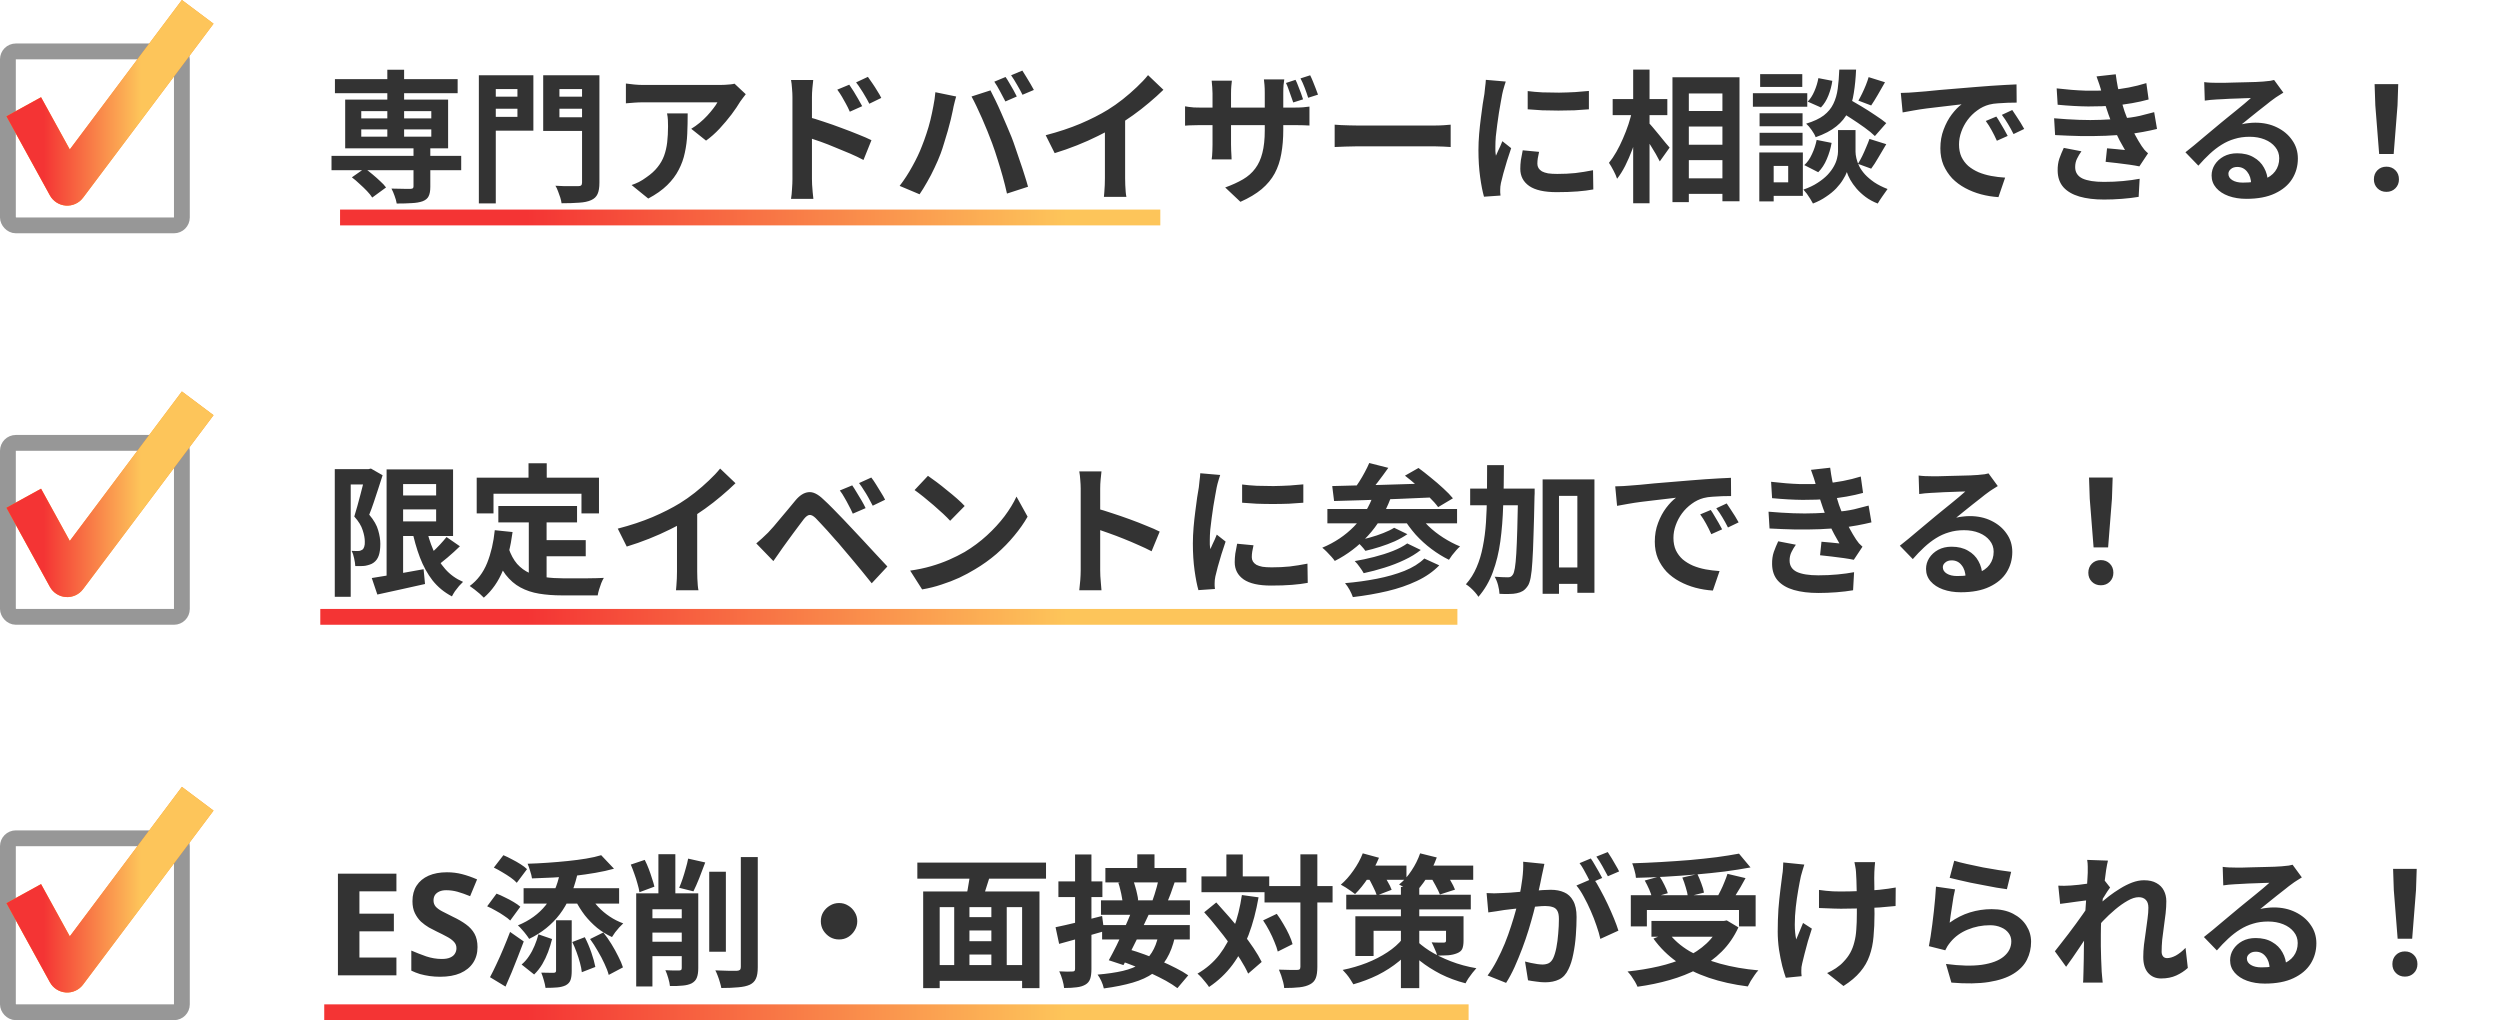 <svg width="223" height="91" viewBox="0 0 223 91" fill="none" xmlns="http://www.w3.org/2000/svg">
<rect x="0.705" y="4.585" width="15.519" height="15.519" rx="0.705" stroke="#979797" stroke-width="1.411"/>
<path fill-rule="evenodd" clip-rule="evenodd" d="M19.047 2.116L7.407 17.636C7.048 18.115 6.47 18.379 5.872 18.337C5.275 18.295 4.74 17.952 4.451 17.427L0.571 10.373L3.662 8.673L6.225 13.334L16.225 0L19.047 2.116Z" fill="#FF9A23"/>
<path fill-rule="evenodd" clip-rule="evenodd" d="M19.047 2.116L7.407 17.636C7.048 18.115 6.47 18.379 5.872 18.337C5.275 18.295 4.74 17.952 4.451 17.427L0.571 10.373L3.662 8.673L6.225 13.334L16.225 0L19.047 2.116Z" fill="url(#paint0_linear_2307_9638)"/>
<rect x="0.705" y="39.504" width="15.519" height="15.519" rx="0.705" stroke="#979797" stroke-width="1.411"/>
<path fill-rule="evenodd" clip-rule="evenodd" d="M19.047 37.035L7.407 52.554C7.048 53.033 6.47 53.297 5.872 53.255C5.275 53.213 4.74 52.871 4.451 52.346L0.571 45.292L3.662 43.592L6.225 48.252L16.225 34.919L19.047 37.035Z" fill="#FF9A23"/>
<path fill-rule="evenodd" clip-rule="evenodd" d="M19.047 37.035L7.407 52.554C7.048 53.033 6.47 53.297 5.872 53.255C5.275 53.213 4.74 52.871 4.451 52.346L0.571 45.292L3.662 43.592L6.225 48.252L16.225 34.919L19.047 37.035Z" fill="url(#paint1_linear_2307_9638)"/>
<rect x="0.705" y="74.775" width="15.519" height="15.519" rx="0.705" stroke="#979797" stroke-width="1.411"/>
<path fill-rule="evenodd" clip-rule="evenodd" d="M19.047 72.306L7.407 87.826C7.048 88.305 6.47 88.569 5.872 88.527C5.275 88.485 4.74 88.142 4.451 87.617L0.571 80.563L3.662 78.863L6.225 83.523L16.225 70.19L19.047 72.306Z" fill="#FF9A23"/>
<path fill-rule="evenodd" clip-rule="evenodd" d="M19.047 72.306L7.407 87.826C7.048 88.305 6.47 88.569 5.872 88.527C5.275 88.485 4.74 88.142 4.451 87.617L0.571 80.563L3.662 78.863L6.225 83.523L16.225 70.19L19.047 72.306Z" fill="url(#paint2_linear_2307_9638)"/>
<path d="M29.571 13.902H41.139V15.184H29.571V13.902ZM29.876 7.058H40.822V8.315H29.876V7.058ZM36.885 13.102H38.384V16.67C38.384 17.034 38.333 17.313 38.231 17.508C38.138 17.703 37.96 17.851 37.698 17.952C37.435 18.045 37.114 18.101 36.733 18.117C36.352 18.143 35.903 18.155 35.387 18.155C35.353 17.944 35.29 17.715 35.197 17.47C35.112 17.224 35.019 17.009 34.917 16.822C35.146 16.822 35.374 16.826 35.603 16.835C35.84 16.843 36.047 16.848 36.225 16.848C36.411 16.848 36.538 16.848 36.606 16.848C36.716 16.839 36.788 16.822 36.822 16.797C36.864 16.763 36.885 16.704 36.885 16.619V13.102ZM34.549 6.22H36.047V12.683H34.549V6.22ZM31.387 15.819L32.53 15.019C32.758 15.171 32.991 15.349 33.228 15.553C33.474 15.756 33.702 15.959 33.914 16.162C34.134 16.357 34.308 16.543 34.435 16.721L33.203 17.622C33.093 17.444 32.936 17.25 32.733 17.038C32.53 16.826 32.31 16.615 32.073 16.403C31.844 16.183 31.616 15.988 31.387 15.819ZM32.225 11.54V12.188H38.472V11.54H32.225ZM32.225 9.915V10.562H38.472V9.915H32.225ZM30.79 8.886H39.971V13.229H30.79V8.886ZM43.463 8.62H46.637V9.699H43.463V8.62ZM49.329 8.62H52.529V9.699H49.329V8.62ZM51.919 6.715H53.468V16.289C53.468 16.729 53.413 17.068 53.303 17.305C53.193 17.55 53.003 17.732 52.732 17.851C52.453 17.978 52.097 18.054 51.665 18.079C51.234 18.113 50.709 18.13 50.091 18.13C50.074 17.986 50.036 17.817 49.977 17.622C49.917 17.436 49.85 17.245 49.773 17.051C49.706 16.865 49.63 16.704 49.545 16.568C49.816 16.585 50.091 16.598 50.37 16.606C50.65 16.606 50.895 16.606 51.107 16.606C51.327 16.606 51.479 16.606 51.564 16.606C51.699 16.606 51.792 16.581 51.843 16.53C51.894 16.479 51.919 16.395 51.919 16.276V6.715ZM43.577 6.715H47.577V11.654H43.577V10.423H46.155V7.947H43.577V6.715ZM52.745 6.715V7.947H49.9V10.461H52.745V11.68H48.453V6.715H52.745ZM42.714 6.715H44.224V18.143H42.714V6.715ZM66.522 8.404C66.454 8.488 66.369 8.598 66.268 8.734C66.166 8.861 66.086 8.971 66.026 9.064C65.832 9.394 65.573 9.775 65.252 10.207C64.93 10.63 64.575 11.053 64.185 11.476C63.796 11.891 63.394 12.247 62.979 12.543L61.658 11.489C61.912 11.337 62.162 11.159 62.408 10.956C62.653 10.753 62.877 10.541 63.081 10.321C63.292 10.092 63.474 9.877 63.627 9.673C63.787 9.47 63.91 9.288 63.995 9.127C63.885 9.127 63.699 9.127 63.436 9.127C63.174 9.127 62.861 9.127 62.496 9.127C62.133 9.127 61.739 9.127 61.316 9.127C60.901 9.127 60.486 9.127 60.071 9.127C59.656 9.127 59.263 9.127 58.89 9.127C58.526 9.127 58.209 9.127 57.938 9.127C57.676 9.127 57.489 9.127 57.379 9.127C57.117 9.127 56.867 9.136 56.63 9.153C56.393 9.17 56.127 9.191 55.83 9.216V7.451C56.076 7.485 56.33 7.515 56.592 7.54C56.855 7.566 57.117 7.578 57.379 7.578C57.489 7.578 57.684 7.578 57.963 7.578C58.243 7.578 58.573 7.578 58.954 7.578C59.343 7.578 59.754 7.578 60.185 7.578C60.626 7.578 61.062 7.578 61.493 7.578C61.934 7.578 62.34 7.578 62.712 7.578C63.093 7.578 63.415 7.578 63.677 7.578C63.948 7.578 64.13 7.578 64.223 7.578C64.342 7.578 64.486 7.574 64.655 7.566C64.824 7.557 64.989 7.544 65.15 7.528C65.32 7.511 65.442 7.489 65.519 7.464L66.522 8.404ZM61.341 10.118C61.341 10.744 61.328 11.35 61.303 11.934C61.278 12.518 61.206 13.081 61.087 13.622C60.977 14.156 60.795 14.664 60.541 15.146C60.295 15.629 59.953 16.086 59.513 16.517C59.072 16.949 58.509 17.347 57.824 17.711L56.338 16.505C56.541 16.437 56.757 16.348 56.986 16.238C57.214 16.12 57.443 15.976 57.671 15.806C58.078 15.527 58.404 15.231 58.649 14.918C58.903 14.604 59.098 14.266 59.233 13.902C59.369 13.529 59.462 13.127 59.513 12.695C59.563 12.255 59.589 11.777 59.589 11.261C59.589 11.066 59.584 10.88 59.576 10.702C59.568 10.516 59.542 10.321 59.5 10.118H61.341ZM75.753 7.553C75.871 7.722 76.003 7.921 76.147 8.15C76.29 8.378 76.426 8.607 76.553 8.835C76.688 9.064 76.807 9.276 76.908 9.47L75.804 9.965C75.685 9.695 75.567 9.453 75.448 9.242C75.338 9.03 75.224 8.827 75.105 8.632C74.987 8.429 74.847 8.217 74.686 7.997L75.753 7.553ZM77.416 6.855C77.543 7.024 77.679 7.219 77.823 7.439C77.975 7.659 78.119 7.883 78.254 8.112C78.398 8.332 78.517 8.539 78.61 8.734L77.543 9.254C77.408 8.984 77.277 8.747 77.15 8.543C77.031 8.332 76.908 8.133 76.781 7.947C76.663 7.752 76.523 7.553 76.362 7.35L77.416 6.855ZM70.686 15.972C70.686 15.802 70.686 15.536 70.686 15.171C70.686 14.799 70.686 14.372 70.686 13.889C70.686 13.398 70.686 12.89 70.686 12.365C70.686 11.832 70.686 11.32 70.686 10.829C70.686 10.329 70.686 9.889 70.686 9.508C70.686 9.127 70.686 8.848 70.686 8.67C70.686 8.442 70.674 8.184 70.648 7.896C70.631 7.608 70.602 7.354 70.559 7.134H72.54C72.515 7.354 72.49 7.599 72.464 7.87C72.439 8.141 72.426 8.408 72.426 8.67C72.426 8.899 72.426 9.216 72.426 9.623C72.426 10.029 72.426 10.482 72.426 10.981C72.426 11.472 72.426 11.976 72.426 12.492C72.426 13.009 72.426 13.504 72.426 13.978C72.426 14.444 72.426 14.854 72.426 15.21C72.426 15.557 72.426 15.811 72.426 15.972C72.426 16.081 72.43 16.247 72.439 16.467C72.456 16.678 72.473 16.898 72.49 17.127C72.515 17.355 72.536 17.559 72.553 17.736H70.559C70.602 17.491 70.631 17.199 70.648 16.86C70.674 16.513 70.686 16.217 70.686 15.972ZM72.058 10.423C72.481 10.533 72.951 10.677 73.467 10.854C73.992 11.024 74.521 11.21 75.055 11.413C75.588 11.608 76.091 11.802 76.566 11.997C77.04 12.183 77.429 12.353 77.734 12.505L77.023 14.27C76.659 14.075 76.261 13.885 75.829 13.699C75.397 13.512 74.957 13.33 74.508 13.153C74.068 12.966 73.637 12.797 73.213 12.645C72.79 12.492 72.405 12.361 72.058 12.251V10.423ZM89.695 6.867C89.805 7.02 89.919 7.202 90.038 7.413C90.165 7.625 90.287 7.837 90.406 8.048C90.525 8.26 90.622 8.446 90.698 8.607L89.682 9.051C89.547 8.789 89.39 8.493 89.212 8.162C89.035 7.824 88.861 7.532 88.692 7.286L89.695 6.867ZM91.193 6.296C91.303 6.457 91.422 6.647 91.549 6.867C91.684 7.079 91.811 7.291 91.93 7.502C92.048 7.705 92.145 7.879 92.222 8.023L91.206 8.454C91.079 8.192 90.918 7.896 90.723 7.566C90.537 7.235 90.359 6.952 90.19 6.715L91.193 6.296ZM82.229 13.051C82.373 12.695 82.508 12.323 82.635 11.934C82.77 11.536 82.889 11.129 82.99 10.715C83.092 10.291 83.181 9.872 83.257 9.458C83.342 9.043 83.401 8.632 83.435 8.226L85.289 8.607C85.255 8.725 85.217 8.865 85.174 9.026C85.132 9.187 85.094 9.343 85.06 9.496C85.026 9.648 85.001 9.775 84.984 9.877C84.942 10.097 84.882 10.363 84.806 10.677C84.73 10.99 84.641 11.324 84.54 11.68C84.438 12.027 84.332 12.378 84.222 12.734C84.121 13.081 84.015 13.402 83.905 13.699C83.752 14.105 83.57 14.528 83.359 14.968C83.156 15.409 82.936 15.832 82.698 16.238C82.47 16.645 82.246 17.009 82.025 17.33L80.248 16.581C80.654 16.056 81.031 15.476 81.378 14.841C81.733 14.207 82.017 13.61 82.229 13.051ZM88.501 12.784C88.374 12.446 88.235 12.086 88.082 11.705C87.93 11.324 87.769 10.943 87.6 10.562C87.43 10.181 87.265 9.822 87.105 9.483C86.944 9.144 86.796 8.852 86.66 8.607L88.349 8.061C88.476 8.306 88.624 8.603 88.793 8.95C88.963 9.297 89.132 9.665 89.301 10.054C89.471 10.435 89.636 10.816 89.796 11.197C89.957 11.578 90.101 11.921 90.228 12.226C90.338 12.505 90.457 12.835 90.584 13.216C90.719 13.597 90.855 13.995 90.99 14.41C91.134 14.816 91.265 15.214 91.384 15.603C91.511 15.993 91.617 16.344 91.701 16.657L89.822 17.267C89.712 16.767 89.585 16.259 89.441 15.743C89.297 15.227 89.145 14.719 88.984 14.219C88.831 13.72 88.671 13.242 88.501 12.784ZM93.276 12.061C94.418 11.764 95.451 11.421 96.374 11.032C97.305 10.634 98.122 10.219 98.825 9.788C99.265 9.517 99.705 9.208 100.145 8.861C100.594 8.505 101.013 8.141 101.402 7.769C101.8 7.396 102.134 7.041 102.405 6.702L103.777 8.01C103.387 8.391 102.96 8.776 102.494 9.166C102.037 9.555 101.559 9.927 101.059 10.283C100.56 10.639 100.065 10.964 99.574 11.261C99.091 11.54 98.549 11.828 97.948 12.124C97.356 12.42 96.729 12.7 96.069 12.962C95.409 13.225 94.744 13.457 94.076 13.661L93.276 12.061ZM98.558 10.6L100.361 10.181V15.895C100.361 16.081 100.365 16.285 100.374 16.505C100.382 16.725 100.395 16.928 100.412 17.114C100.429 17.309 100.45 17.457 100.475 17.559H98.469C98.486 17.457 98.499 17.309 98.507 17.114C98.524 16.928 98.537 16.725 98.545 16.505C98.554 16.285 98.558 16.081 98.558 15.895V10.6ZM115.56 7.121C115.645 7.282 115.725 7.468 115.801 7.68C115.886 7.892 115.966 8.099 116.043 8.302C116.119 8.505 116.182 8.691 116.233 8.861L115.357 9.14C115.298 8.962 115.23 8.772 115.154 8.569C115.086 8.366 115.014 8.162 114.938 7.959C114.87 7.756 114.794 7.57 114.709 7.401L115.56 7.121ZM116.868 6.715C116.953 6.884 117.037 7.075 117.122 7.286C117.206 7.489 117.287 7.693 117.363 7.896C117.448 8.099 117.515 8.281 117.566 8.442L116.69 8.721C116.605 8.45 116.504 8.158 116.385 7.845C116.267 7.532 116.14 7.248 116.004 6.994L116.868 6.715ZM114.468 11.578C114.468 12.365 114.409 13.081 114.29 13.724C114.18 14.359 113.986 14.939 113.706 15.464C113.427 15.98 113.037 16.45 112.538 16.873C112.039 17.288 111.408 17.665 110.646 18.003L109.287 16.721C109.897 16.501 110.426 16.259 110.875 15.997C111.323 15.735 111.687 15.413 111.967 15.032C112.254 14.651 112.466 14.19 112.601 13.648C112.745 13.098 112.817 12.429 112.817 11.642V8.264C112.817 8.01 112.809 7.781 112.792 7.578C112.775 7.375 112.758 7.21 112.741 7.083H114.557C114.54 7.21 114.519 7.375 114.493 7.578C114.476 7.781 114.468 8.01 114.468 8.264V11.578ZM109.884 7.197C109.867 7.316 109.85 7.477 109.833 7.68C109.816 7.875 109.808 8.099 109.808 8.353V12.886C109.808 13.072 109.812 13.254 109.821 13.432C109.829 13.601 109.838 13.754 109.846 13.889C109.855 14.024 109.859 14.135 109.859 14.219H108.081C108.098 14.135 108.111 14.029 108.119 13.902C108.128 13.766 108.136 13.61 108.145 13.432C108.153 13.254 108.157 13.072 108.157 12.886V8.34C108.157 8.154 108.149 7.968 108.132 7.781C108.123 7.587 108.106 7.392 108.081 7.197H109.884ZM105.707 9.483C105.783 9.5 105.889 9.517 106.024 9.534C106.16 9.551 106.316 9.568 106.494 9.585C106.672 9.593 106.866 9.597 107.078 9.597H115.408C115.746 9.597 116.021 9.589 116.233 9.572C116.445 9.555 116.635 9.534 116.804 9.508V11.197C116.669 11.189 116.487 11.18 116.258 11.172C116.03 11.163 115.75 11.159 115.42 11.159H107.078C106.866 11.159 106.672 11.163 106.494 11.172C106.325 11.172 106.172 11.176 106.037 11.184C105.91 11.193 105.8 11.201 105.707 11.21V9.483ZM119.052 11.121C119.204 11.129 119.399 11.142 119.636 11.159C119.873 11.168 120.118 11.176 120.372 11.184C120.635 11.193 120.876 11.197 121.096 11.197C121.308 11.197 121.57 11.197 121.883 11.197C122.197 11.197 122.535 11.197 122.899 11.197C123.272 11.197 123.653 11.197 124.042 11.197C124.44 11.197 124.834 11.197 125.223 11.197C125.612 11.197 125.981 11.197 126.328 11.197C126.675 11.197 126.984 11.197 127.255 11.197C127.534 11.197 127.754 11.197 127.915 11.197C128.211 11.197 128.49 11.189 128.753 11.172C129.015 11.146 129.231 11.129 129.4 11.121V13.114C129.257 13.106 129.041 13.093 128.753 13.076C128.465 13.059 128.186 13.051 127.915 13.051C127.754 13.051 127.534 13.051 127.255 13.051C126.975 13.051 126.662 13.051 126.315 13.051C125.968 13.051 125.6 13.051 125.21 13.051C124.829 13.051 124.44 13.051 124.042 13.051C123.644 13.051 123.259 13.051 122.887 13.051C122.523 13.051 122.184 13.051 121.871 13.051C121.566 13.051 121.308 13.051 121.096 13.051C120.732 13.051 120.36 13.059 119.979 13.076C119.598 13.085 119.289 13.098 119.052 13.114V11.121ZM136.27 8.124C136.659 8.175 137.095 8.213 137.578 8.239C138.069 8.256 138.564 8.264 139.063 8.264C139.571 8.256 140.058 8.239 140.524 8.213C140.989 8.179 141.391 8.145 141.73 8.112V9.75C141.341 9.783 140.913 9.813 140.447 9.839C139.982 9.855 139.504 9.864 139.013 9.864C138.522 9.864 138.039 9.855 137.565 9.839C137.1 9.813 136.668 9.783 136.27 9.75V8.124ZM137.286 13.546C137.235 13.758 137.197 13.948 137.171 14.118C137.146 14.278 137.133 14.444 137.133 14.613C137.133 14.748 137.167 14.875 137.235 14.994C137.303 15.104 137.404 15.201 137.54 15.286C137.684 15.362 137.866 15.421 138.086 15.464C138.314 15.497 138.589 15.514 138.911 15.514C139.478 15.514 140.012 15.489 140.511 15.438C141.01 15.379 141.539 15.294 142.098 15.184L142.124 16.898C141.717 16.975 141.247 17.034 140.714 17.076C140.189 17.119 139.567 17.14 138.848 17.14C137.756 17.14 136.943 16.958 136.41 16.594C135.876 16.221 135.61 15.709 135.61 15.057C135.61 14.812 135.627 14.558 135.66 14.295C135.703 14.024 135.758 13.728 135.826 13.407L137.286 13.546ZM134.314 7.274C134.281 7.358 134.243 7.477 134.2 7.629C134.158 7.781 134.116 7.93 134.073 8.074C134.039 8.217 134.014 8.327 133.997 8.404C133.972 8.581 133.929 8.814 133.87 9.102C133.819 9.381 133.764 9.699 133.705 10.054C133.654 10.401 133.603 10.757 133.553 11.121C133.502 11.485 133.46 11.836 133.426 12.175C133.4 12.514 133.388 12.81 133.388 13.064C133.388 13.182 133.388 13.318 133.388 13.47C133.396 13.622 133.413 13.762 133.438 13.889C133.498 13.745 133.561 13.601 133.629 13.457C133.697 13.313 133.764 13.169 133.832 13.026C133.9 12.873 133.959 12.729 134.01 12.594L134.797 13.216C134.678 13.563 134.556 13.936 134.429 14.334C134.31 14.731 134.2 15.108 134.099 15.464C134.006 15.811 133.934 16.099 133.883 16.327C133.866 16.42 133.849 16.526 133.832 16.645C133.824 16.763 133.819 16.856 133.819 16.924C133.819 16.991 133.819 17.072 133.819 17.165C133.828 17.267 133.836 17.36 133.845 17.444L132.372 17.546C132.245 17.106 132.13 16.522 132.029 15.794C131.927 15.057 131.877 14.257 131.877 13.394C131.877 12.92 131.898 12.437 131.94 11.946C131.982 11.455 132.033 10.986 132.092 10.537C132.152 10.08 132.207 9.665 132.257 9.293C132.317 8.92 132.368 8.611 132.41 8.366C132.427 8.188 132.448 7.989 132.473 7.769C132.507 7.54 132.528 7.324 132.537 7.121L134.314 7.274ZM149.907 9.902H154.453V11.286H149.907V9.902ZM149.907 12.911H154.453V14.283H149.907V12.911ZM149.907 15.908H154.453V17.292H149.907V15.908ZM149.183 6.893H155.164V17.952H153.64V8.34H150.644V18.029H149.183V6.893ZM143.85 8.835H148.726V10.27H143.85V8.835ZM145.679 6.207H147.139V18.13H145.679V6.207ZM145.603 9.813L146.504 10.131C146.403 10.647 146.276 11.18 146.123 11.73C145.971 12.272 145.797 12.806 145.603 13.33C145.408 13.847 145.196 14.334 144.968 14.791C144.739 15.239 144.498 15.624 144.244 15.946C144.176 15.735 144.071 15.493 143.927 15.222C143.783 14.943 143.647 14.71 143.52 14.524C143.749 14.245 143.969 13.919 144.181 13.546C144.392 13.174 144.587 12.78 144.765 12.365C144.951 11.942 145.116 11.515 145.26 11.083C145.404 10.643 145.518 10.219 145.603 9.813ZM147.038 10.931C147.131 11.015 147.266 11.163 147.444 11.375C147.622 11.578 147.808 11.802 148.003 12.048C148.206 12.293 148.392 12.522 148.561 12.734C148.739 12.937 148.862 13.081 148.93 13.165L148.053 14.397C147.96 14.211 147.842 13.991 147.698 13.737C147.554 13.483 147.397 13.225 147.228 12.962C147.059 12.7 146.894 12.45 146.733 12.213C146.58 11.976 146.449 11.777 146.339 11.616L147.038 10.931ZM163.875 9.775L164.814 8.772C165.178 8.975 165.576 9.208 166.008 9.47C166.448 9.733 166.867 9.999 167.265 10.27C167.671 10.533 168.001 10.77 168.255 10.981L167.24 12.137C167.011 11.908 166.702 11.654 166.313 11.375C165.923 11.096 165.513 10.816 165.081 10.537C164.649 10.258 164.247 10.004 163.875 9.775ZM164.751 11.604H165.513V13.534C165.513 13.703 165.538 13.898 165.589 14.118C165.64 14.338 165.724 14.575 165.843 14.829C165.97 15.074 166.143 15.32 166.363 15.565C166.584 15.802 166.859 16.035 167.189 16.264C167.519 16.484 167.913 16.683 168.37 16.86C168.243 17.038 168.09 17.254 167.913 17.508C167.735 17.762 167.595 17.978 167.494 18.155C167.096 18.003 166.736 17.808 166.414 17.571C166.101 17.334 165.83 17.085 165.602 16.822C165.373 16.551 165.187 16.289 165.043 16.035C164.899 15.773 164.797 15.544 164.738 15.349C164.67 15.544 164.556 15.768 164.395 16.022C164.243 16.276 164.04 16.539 163.786 16.809C163.532 17.072 163.231 17.317 162.884 17.546C162.546 17.783 162.156 17.986 161.716 18.155C161.657 18.037 161.576 17.897 161.475 17.736C161.382 17.584 161.28 17.432 161.17 17.279C161.06 17.135 160.958 17.013 160.865 16.911C161.356 16.742 161.775 16.543 162.122 16.314C162.478 16.086 162.774 15.849 163.011 15.603C163.248 15.349 163.434 15.1 163.57 14.854C163.714 14.6 163.811 14.359 163.862 14.13C163.921 13.902 163.951 13.703 163.951 13.534V11.604H164.751ZM164.065 6.207H165.563C165.53 6.969 165.462 7.663 165.36 8.289C165.267 8.916 165.098 9.479 164.852 9.978C164.615 10.469 164.264 10.901 163.798 11.273C163.341 11.646 162.728 11.967 161.957 12.238C161.89 12.052 161.771 11.841 161.602 11.604C161.432 11.358 161.267 11.168 161.107 11.032C161.775 10.829 162.3 10.583 162.681 10.296C163.062 9.999 163.346 9.657 163.532 9.267C163.727 8.869 163.858 8.421 163.925 7.921C163.993 7.413 164.04 6.842 164.065 6.207ZM162.199 6.969L163.443 7.21C163.384 7.642 163.269 8.074 163.1 8.505C162.931 8.937 162.706 9.297 162.427 9.585L161.246 9.064C161.475 8.835 161.674 8.526 161.843 8.137C162.012 7.748 162.131 7.358 162.199 6.969ZM162.046 12.48L163.379 12.746C163.295 13.237 163.151 13.72 162.948 14.194C162.753 14.659 162.499 15.049 162.186 15.362L160.942 14.727C161.212 14.49 161.441 14.164 161.627 13.749C161.822 13.335 161.962 12.911 162.046 12.48ZM166.681 6.88L168.141 7.337C167.929 7.718 167.714 8.095 167.494 8.467C167.282 8.831 167.087 9.144 166.909 9.407L165.767 8.975C165.877 8.789 165.991 8.573 166.109 8.327C166.228 8.082 166.338 7.832 166.44 7.578C166.541 7.324 166.622 7.092 166.681 6.88ZM166.757 12.391L168.255 12.861C168.027 13.25 167.794 13.644 167.557 14.041C167.328 14.439 167.113 14.774 166.909 15.045L165.729 14.613C165.856 14.41 165.982 14.181 166.109 13.927C166.236 13.665 166.355 13.398 166.465 13.127C166.584 12.856 166.681 12.611 166.757 12.391ZM156.954 10.105H160.789V11.261H156.954V10.105ZM157.005 6.613H160.764V7.756H157.005V6.613ZM156.954 11.845H160.789V12.988H156.954V11.845ZM156.358 8.315H161.208V9.521H156.358V8.315ZM157.615 13.597H160.815V17.47H157.615V16.264H159.507V14.803H157.615V13.597ZM156.929 13.597H158.212V17.965H156.929V13.597ZM169.551 8.289C169.804 8.281 170.046 8.272 170.274 8.264C170.503 8.247 170.676 8.234 170.795 8.226C171.057 8.209 171.379 8.184 171.76 8.15C172.149 8.107 172.581 8.065 173.055 8.023C173.538 7.98 174.05 7.938 174.592 7.896C175.133 7.853 175.696 7.807 176.28 7.756C176.72 7.714 177.156 7.68 177.588 7.655C178.028 7.621 178.443 7.595 178.833 7.578C179.23 7.553 179.577 7.536 179.874 7.528L179.886 9.153C179.658 9.153 179.395 9.157 179.099 9.166C178.803 9.174 178.507 9.191 178.21 9.216C177.923 9.233 177.664 9.271 177.436 9.331C177.055 9.432 176.699 9.606 176.369 9.851C176.039 10.088 175.751 10.372 175.506 10.702C175.269 11.024 175.082 11.375 174.947 11.756C174.812 12.128 174.744 12.505 174.744 12.886C174.744 13.301 174.816 13.669 174.96 13.991C175.112 14.304 175.315 14.575 175.569 14.803C175.832 15.023 176.136 15.21 176.483 15.362C176.831 15.506 177.203 15.616 177.601 15.692C178.007 15.768 178.426 15.819 178.858 15.845L178.261 17.584C177.728 17.55 177.207 17.466 176.699 17.33C176.2 17.195 175.73 17.009 175.29 16.771C174.85 16.534 174.465 16.247 174.134 15.908C173.813 15.561 173.555 15.167 173.36 14.727C173.174 14.278 173.08 13.779 173.08 13.229C173.08 12.619 173.178 12.061 173.373 11.553C173.567 11.036 173.808 10.588 174.096 10.207C174.393 9.817 174.685 9.517 174.972 9.305C174.735 9.339 174.448 9.373 174.109 9.407C173.779 9.441 173.419 9.483 173.03 9.534C172.649 9.576 172.259 9.623 171.862 9.673C171.464 9.724 171.078 9.783 170.706 9.851C170.342 9.91 170.012 9.97 169.716 10.029L169.551 8.289ZM178.071 10.397C178.181 10.55 178.295 10.732 178.414 10.943C178.54 11.146 178.663 11.354 178.782 11.565C178.9 11.769 179.002 11.955 179.086 12.124L178.121 12.556C177.961 12.2 177.804 11.887 177.652 11.616C177.508 11.345 177.334 11.07 177.131 10.791L178.071 10.397ZM179.493 9.813C179.603 9.965 179.721 10.143 179.848 10.346C179.984 10.541 180.115 10.744 180.242 10.956C180.369 11.159 180.475 11.341 180.559 11.502L179.607 11.959C179.438 11.62 179.273 11.32 179.112 11.057C178.96 10.795 178.778 10.524 178.566 10.245L179.493 9.813ZM183.454 7.883C184.386 7.993 185.241 8.061 186.019 8.086C186.807 8.103 187.535 8.086 188.203 8.035C188.788 7.985 189.346 7.908 189.88 7.807C190.413 7.705 190.938 7.574 191.454 7.413L191.657 8.873C191.2 9 190.705 9.111 190.172 9.204C189.638 9.297 189.092 9.369 188.534 9.419C187.882 9.47 187.128 9.496 186.273 9.496C185.427 9.487 184.517 9.436 183.543 9.343L183.454 7.883ZM183.226 10.55C183.996 10.617 184.733 10.664 185.435 10.689C186.138 10.715 186.798 10.715 187.416 10.689C188.034 10.664 188.597 10.63 189.105 10.588C189.791 10.528 190.379 10.444 190.87 10.334C191.361 10.215 191.788 10.105 192.152 10.004L192.406 11.502C192.025 11.595 191.606 11.684 191.149 11.769C190.692 11.853 190.205 11.925 189.689 11.984C189.147 12.035 188.525 12.078 187.822 12.111C187.128 12.137 186.396 12.145 185.626 12.137C184.855 12.12 184.085 12.09 183.315 12.048L183.226 10.55ZM187.467 8.239C187.408 8.002 187.34 7.769 187.264 7.54C187.188 7.303 187.103 7.062 187.01 6.816L188.724 6.626C188.775 7.024 188.838 7.417 188.914 7.807C188.999 8.188 189.092 8.556 189.194 8.912C189.304 9.267 189.41 9.61 189.511 9.94C189.613 10.228 189.744 10.558 189.905 10.931C190.074 11.294 190.256 11.663 190.451 12.035C190.646 12.399 190.84 12.729 191.035 13.026C191.12 13.144 191.204 13.258 191.289 13.368C191.382 13.47 191.488 13.572 191.606 13.673L190.832 14.841C190.595 14.791 190.299 14.74 189.943 14.689C189.596 14.638 189.232 14.592 188.851 14.549C188.479 14.507 188.136 14.469 187.822 14.435L187.949 13.229C188.212 13.254 188.495 13.28 188.8 13.305C189.113 13.33 189.363 13.356 189.549 13.381C189.211 12.814 188.919 12.259 188.673 11.718C188.436 11.176 188.237 10.672 188.076 10.207C187.975 9.91 187.89 9.657 187.822 9.445C187.755 9.225 187.691 9.022 187.632 8.835C187.581 8.641 187.526 8.442 187.467 8.239ZM185.664 13.495C185.512 13.707 185.38 13.927 185.27 14.156C185.16 14.376 185.105 14.626 185.105 14.905C185.105 15.37 185.321 15.709 185.753 15.921C186.193 16.124 186.832 16.225 187.67 16.225C188.271 16.225 188.838 16.2 189.372 16.149C189.913 16.099 190.409 16.031 190.857 15.946L190.768 17.559C190.328 17.635 189.833 17.694 189.283 17.736C188.732 17.779 188.199 17.8 187.683 17.8C186.836 17.8 186.104 17.711 185.486 17.533C184.877 17.355 184.403 17.08 184.064 16.708C183.725 16.327 183.552 15.836 183.543 15.235C183.535 14.829 183.586 14.465 183.696 14.143C183.814 13.813 183.945 13.495 184.089 13.191L185.664 13.495ZM196.615 7.324C196.793 7.35 196.983 7.367 197.187 7.375C197.39 7.384 197.584 7.388 197.771 7.388C197.906 7.388 198.109 7.388 198.38 7.388C198.651 7.379 198.956 7.371 199.294 7.362C199.641 7.354 199.984 7.346 200.323 7.337C200.662 7.329 200.966 7.32 201.237 7.312C201.517 7.295 201.732 7.282 201.885 7.274C202.147 7.248 202.355 7.227 202.507 7.21C202.659 7.185 202.774 7.159 202.85 7.134L203.675 8.264C203.531 8.357 203.383 8.45 203.231 8.543C203.078 8.636 202.93 8.738 202.786 8.848C202.617 8.967 202.414 9.123 202.177 9.318C201.94 9.504 201.686 9.703 201.415 9.915C201.153 10.126 200.894 10.334 200.64 10.537C200.395 10.74 200.171 10.922 199.967 11.083C200.179 11.032 200.382 10.998 200.577 10.981C200.772 10.956 200.971 10.943 201.174 10.943C201.893 10.943 202.537 11.083 203.104 11.362C203.679 11.642 204.132 12.023 204.462 12.505C204.801 12.979 204.97 13.525 204.97 14.143C204.97 14.812 204.801 15.417 204.462 15.959C204.124 16.501 203.612 16.932 202.926 17.254C202.249 17.576 201.398 17.736 200.374 17.736C199.79 17.736 199.261 17.652 198.787 17.483C198.321 17.313 197.953 17.072 197.682 16.759C197.411 16.445 197.275 16.077 197.275 15.654C197.275 15.307 197.369 14.985 197.555 14.689C197.75 14.384 198.016 14.139 198.355 13.953C198.702 13.766 199.1 13.673 199.548 13.673C200.132 13.673 200.623 13.792 201.021 14.029C201.428 14.257 201.737 14.566 201.948 14.956C202.168 15.345 202.283 15.773 202.291 16.238L200.805 16.441C200.797 15.976 200.678 15.603 200.45 15.324C200.23 15.036 199.934 14.892 199.561 14.892C199.324 14.892 199.134 14.956 198.99 15.083C198.846 15.201 198.774 15.341 198.774 15.502C198.774 15.739 198.892 15.929 199.129 16.073C199.366 16.217 199.675 16.289 200.056 16.289C200.776 16.289 201.377 16.204 201.859 16.035C202.342 15.857 202.702 15.607 202.939 15.286C203.184 14.956 203.307 14.566 203.307 14.118C203.307 13.737 203.188 13.402 202.951 13.114C202.723 12.827 202.41 12.602 202.012 12.441C201.614 12.281 201.165 12.2 200.666 12.2C200.175 12.2 199.726 12.264 199.32 12.391C198.913 12.509 198.528 12.683 198.164 12.911C197.809 13.131 197.457 13.402 197.11 13.724C196.772 14.037 196.433 14.389 196.095 14.778L194.939 13.584C195.168 13.398 195.426 13.191 195.714 12.962C196.001 12.725 196.294 12.48 196.59 12.226C196.895 11.972 197.178 11.735 197.441 11.515C197.711 11.286 197.94 11.096 198.126 10.943C198.304 10.799 198.511 10.63 198.748 10.435C198.985 10.241 199.231 10.042 199.485 9.839C199.739 9.627 199.98 9.428 200.209 9.242C200.437 9.047 200.628 8.882 200.78 8.747C200.653 8.747 200.488 8.751 200.285 8.759C200.082 8.768 199.857 8.776 199.612 8.785C199.375 8.793 199.134 8.802 198.888 8.81C198.651 8.818 198.427 8.831 198.215 8.848C198.012 8.857 197.843 8.865 197.707 8.873C197.538 8.882 197.36 8.895 197.174 8.912C196.988 8.929 196.818 8.95 196.666 8.975L196.615 7.324ZM212.221 13.737L211.878 9.394L211.814 7.502H213.922L213.859 9.394L213.516 13.737H212.221ZM212.868 17.114C212.547 17.114 212.28 17.009 212.068 16.797C211.857 16.585 211.751 16.319 211.751 15.997C211.751 15.667 211.857 15.396 212.068 15.184C212.28 14.973 212.547 14.867 212.868 14.867C213.19 14.867 213.457 14.973 213.668 15.184C213.88 15.396 213.986 15.667 213.986 15.997C213.986 16.319 213.88 16.585 213.668 16.797C213.457 17.009 213.19 17.114 212.868 17.114Z" fill="#333333"/>
<path d="M35.347 44.195H39.715V45.439H35.347V44.195ZM33.163 51.56C33.544 51.501 33.984 51.428 34.484 51.344C34.992 51.259 35.529 51.17 36.096 51.077C36.664 50.976 37.227 50.874 37.785 50.773L37.912 52.093C37.176 52.262 36.435 52.427 35.69 52.588C34.945 52.758 34.268 52.906 33.659 53.033L33.163 51.56ZM34.484 41.871H35.957V51.903H34.484V41.871ZM35.347 41.871H40.414V47.814H35.347V46.506H38.903V43.179H35.347V41.871ZM37.989 46.938C38.149 47.7 38.369 48.407 38.649 49.058C38.928 49.702 39.284 50.269 39.715 50.76C40.147 51.251 40.676 51.632 41.303 51.903C41.193 52.004 41.074 52.127 40.947 52.271C40.82 52.423 40.697 52.58 40.579 52.741C40.469 52.91 40.38 53.062 40.312 53.198C39.627 52.834 39.051 52.36 38.585 51.776C38.128 51.183 37.752 50.497 37.455 49.719C37.159 48.94 36.918 48.085 36.731 47.154L37.989 46.938ZM39.83 47.903L41.023 48.728C40.676 49.067 40.308 49.401 39.919 49.731C39.538 50.053 39.186 50.328 38.865 50.557L37.925 49.833C38.128 49.663 38.344 49.469 38.573 49.249C38.81 49.029 39.038 48.8 39.258 48.563C39.478 48.326 39.669 48.106 39.83 47.903ZM29.862 41.846H33.024V43.217H31.284V53.236H29.862V41.846ZM32.605 41.846H32.871L33.087 41.795L34.128 42.392C34.01 42.764 33.883 43.158 33.748 43.573C33.612 43.988 33.477 44.398 33.341 44.805C33.206 45.211 33.07 45.579 32.935 45.909C33.35 46.4 33.616 46.866 33.735 47.306C33.862 47.738 33.925 48.14 33.925 48.512C33.925 48.935 33.879 49.283 33.786 49.553C33.693 49.824 33.54 50.036 33.328 50.188C33.227 50.265 33.108 50.324 32.973 50.366C32.846 50.408 32.715 50.442 32.579 50.468C32.461 50.485 32.321 50.493 32.16 50.493C32.008 50.493 31.851 50.493 31.691 50.493C31.682 50.298 31.648 50.07 31.589 49.807C31.538 49.545 31.462 49.321 31.36 49.135C31.479 49.143 31.585 49.147 31.678 49.147C31.779 49.147 31.868 49.147 31.944 49.147C32.012 49.147 32.076 49.139 32.135 49.122C32.203 49.096 32.266 49.067 32.325 49.033C32.401 48.974 32.456 48.885 32.49 48.766C32.533 48.639 32.55 48.487 32.541 48.309C32.541 48.013 32.478 47.674 32.351 47.293C32.232 46.904 31.983 46.498 31.602 46.074C31.695 45.786 31.788 45.469 31.881 45.122C31.983 44.775 32.076 44.428 32.16 44.081C32.253 43.725 32.338 43.395 32.414 43.09C32.499 42.777 32.562 42.519 32.605 42.316V41.846ZM44.452 45.135H51.473V46.595H44.452V45.135ZM47.969 48.182H52.248V49.617H47.969V48.182ZM47.169 45.985H48.756V52.118L47.169 51.928V45.985ZM44.134 47.293L45.721 47.458C45.552 48.754 45.264 49.896 44.858 50.887C44.452 51.877 43.885 52.686 43.157 53.312C43.072 53.219 42.953 53.105 42.801 52.969C42.648 52.834 42.488 52.703 42.318 52.575C42.158 52.449 42.018 52.347 41.899 52.271C42.585 51.763 43.101 51.081 43.449 50.227C43.796 49.363 44.024 48.385 44.134 47.293ZM45.366 48.893C45.56 49.469 45.815 49.939 46.128 50.303C46.449 50.658 46.818 50.929 47.232 51.115C47.656 51.293 48.117 51.416 48.617 51.483C49.116 51.551 49.645 51.585 50.204 51.585C50.339 51.585 50.521 51.585 50.75 51.585C50.987 51.585 51.245 51.585 51.524 51.585C51.812 51.585 52.104 51.585 52.4 51.585C52.697 51.577 52.972 51.572 53.226 51.572C53.48 51.564 53.691 51.556 53.861 51.547C53.784 51.674 53.708 51.831 53.632 52.017C53.564 52.195 53.501 52.381 53.442 52.575C53.382 52.77 53.34 52.948 53.315 53.109H52.667H50.127C49.391 53.109 48.714 53.058 48.096 52.956C47.478 52.855 46.919 52.669 46.42 52.398C45.929 52.135 45.489 51.754 45.099 51.255C44.718 50.755 44.392 50.104 44.121 49.3L45.366 48.893ZM47.144 41.325H48.769V43.636H47.144V41.325ZM42.522 42.608H53.429V45.795H51.867V44.043H44.02V45.795H42.522V42.608ZM55.105 47.154C56.248 46.857 57.281 46.514 58.203 46.125C59.134 45.727 59.951 45.312 60.654 44.881C61.094 44.61 61.534 44.301 61.974 43.954C62.423 43.598 62.842 43.234 63.231 42.862C63.629 42.489 63.964 42.134 64.235 41.795L65.606 43.103C65.216 43.484 64.789 43.869 64.323 44.259C63.866 44.648 63.388 45.02 62.889 45.376C62.389 45.731 61.894 46.057 61.403 46.354C60.92 46.633 60.379 46.921 59.778 47.217C59.185 47.513 58.559 47.793 57.898 48.055C57.238 48.318 56.574 48.55 55.905 48.754L55.105 47.154ZM60.387 45.693L62.19 45.274V50.988C62.19 51.175 62.194 51.378 62.203 51.598C62.211 51.818 62.224 52.021 62.241 52.207C62.258 52.402 62.279 52.55 62.304 52.652H60.298C60.315 52.55 60.328 52.402 60.336 52.207C60.353 52.021 60.366 51.818 60.374 51.598C60.383 51.378 60.387 51.175 60.387 50.988V45.693ZM76.018 43.294C76.136 43.463 76.268 43.67 76.412 43.916C76.564 44.161 76.712 44.407 76.856 44.652C77 44.898 77.118 45.122 77.212 45.325L76.069 45.82C75.95 45.55 75.828 45.3 75.701 45.071C75.582 44.834 75.459 44.61 75.332 44.398C75.214 44.178 75.074 43.962 74.913 43.751L76.018 43.294ZM77.719 42.595C77.847 42.756 77.986 42.959 78.138 43.205C78.291 43.442 78.439 43.683 78.583 43.928C78.735 44.165 78.858 44.381 78.951 44.576L77.847 45.109C77.711 44.838 77.58 44.593 77.453 44.373C77.326 44.144 77.195 43.928 77.059 43.725C76.932 43.514 76.788 43.302 76.627 43.09L77.719 42.595ZM67.46 48.474C67.654 48.313 67.828 48.161 67.98 48.017C68.133 47.873 68.311 47.704 68.514 47.509C68.658 47.357 68.823 47.175 69.009 46.963C69.195 46.752 69.394 46.514 69.606 46.252C69.826 45.99 70.05 45.723 70.279 45.452C70.507 45.173 70.732 44.902 70.952 44.639C71.324 44.191 71.709 43.945 72.107 43.903C72.505 43.852 72.949 44.064 73.44 44.538C73.728 44.8 74.02 45.084 74.317 45.389C74.621 45.693 74.918 45.998 75.205 46.303C75.502 46.608 75.777 46.9 76.031 47.179C76.319 47.475 76.64 47.818 76.996 48.208C77.36 48.597 77.728 48.995 78.1 49.401C78.481 49.807 78.833 50.184 79.154 50.531L77.758 52.029C77.478 51.674 77.178 51.301 76.856 50.912C76.534 50.523 76.221 50.146 75.916 49.782C75.612 49.41 75.332 49.079 75.078 48.792C74.901 48.572 74.698 48.339 74.469 48.093C74.249 47.839 74.029 47.59 73.809 47.344C73.588 47.099 73.385 46.879 73.199 46.684C73.013 46.489 72.865 46.333 72.755 46.214C72.543 46.011 72.361 45.918 72.209 45.935C72.065 45.943 71.9 46.062 71.713 46.29C71.595 46.451 71.451 46.642 71.282 46.862C71.112 47.082 70.939 47.315 70.761 47.56C70.583 47.805 70.41 48.042 70.241 48.271C70.08 48.5 69.936 48.699 69.809 48.868C69.665 49.071 69.521 49.278 69.377 49.49C69.233 49.693 69.102 49.879 68.984 50.049L67.46 48.474ZM82.773 42.443C82.993 42.595 83.251 42.781 83.548 43.002C83.844 43.222 84.149 43.463 84.462 43.725C84.784 43.979 85.084 44.229 85.364 44.474C85.643 44.72 85.871 44.94 86.049 45.135L84.754 46.455C84.593 46.278 84.382 46.066 84.119 45.82C83.857 45.575 83.573 45.321 83.268 45.059C82.964 44.796 82.663 44.546 82.367 44.309C82.071 44.072 81.808 43.873 81.58 43.713L82.773 42.443ZM81.186 50.899C81.846 50.806 82.468 50.675 83.052 50.506C83.637 50.337 84.178 50.142 84.678 49.922C85.177 49.702 85.634 49.473 86.049 49.236C86.769 48.804 87.429 48.313 88.03 47.763C88.631 47.213 89.156 46.642 89.605 46.049C90.053 45.448 90.409 44.864 90.671 44.297L91.662 46.087C91.34 46.654 90.942 47.221 90.468 47.788C90.002 48.356 89.473 48.897 88.881 49.414C88.288 49.922 87.649 50.379 86.963 50.785C86.532 51.048 86.066 51.297 85.567 51.534C85.067 51.763 84.538 51.966 83.98 52.144C83.429 52.33 82.854 52.474 82.253 52.575L81.186 50.899ZM96.398 50.874C96.398 50.713 96.398 50.451 96.398 50.087C96.398 49.714 96.398 49.287 96.398 48.804C96.398 48.313 96.398 47.801 96.398 47.268C96.398 46.735 96.398 46.222 96.398 45.731C96.398 45.232 96.398 44.792 96.398 44.411C96.398 44.03 96.398 43.751 96.398 43.573C96.398 43.353 96.385 43.099 96.36 42.811C96.343 42.523 96.313 42.269 96.271 42.049H98.252C98.226 42.269 98.201 42.515 98.175 42.786C98.15 43.048 98.137 43.31 98.137 43.573C98.137 43.81 98.137 44.132 98.137 44.538C98.137 44.944 98.137 45.397 98.137 45.897C98.137 46.388 98.137 46.891 98.137 47.408C98.137 47.916 98.137 48.407 98.137 48.88C98.137 49.355 98.137 49.769 98.137 50.125C98.137 50.472 98.137 50.722 98.137 50.874C98.137 50.993 98.142 51.162 98.15 51.382C98.159 51.594 98.175 51.814 98.201 52.042C98.226 52.271 98.243 52.474 98.252 52.652H96.271C96.305 52.398 96.334 52.102 96.36 51.763C96.385 51.424 96.398 51.128 96.398 50.874ZM97.756 45.338C98.18 45.448 98.654 45.592 99.179 45.77C99.703 45.939 100.232 46.121 100.766 46.316C101.299 46.51 101.799 46.705 102.264 46.9C102.738 47.086 103.132 47.259 103.445 47.42L102.721 49.173C102.366 48.986 101.972 48.8 101.54 48.614C101.109 48.419 100.668 48.233 100.22 48.055C99.78 47.877 99.344 47.712 98.912 47.56C98.489 47.408 98.103 47.272 97.756 47.154V45.338ZM110.797 43.217C111.186 43.268 111.622 43.306 112.105 43.332C112.596 43.349 113.091 43.357 113.59 43.357C114.098 43.349 114.585 43.332 115.051 43.306C115.516 43.272 115.918 43.239 116.257 43.205V44.843C115.868 44.877 115.44 44.906 114.974 44.931C114.509 44.949 114.031 44.957 113.54 44.957C113.049 44.957 112.566 44.949 112.092 44.931C111.627 44.906 111.195 44.877 110.797 44.843V43.217ZM111.813 48.639C111.762 48.851 111.724 49.041 111.698 49.211C111.673 49.371 111.66 49.537 111.66 49.706C111.66 49.841 111.694 49.968 111.762 50.087C111.83 50.197 111.931 50.294 112.067 50.379C112.211 50.455 112.393 50.514 112.613 50.557C112.841 50.59 113.116 50.607 113.438 50.607C114.005 50.607 114.539 50.582 115.038 50.531C115.537 50.472 116.066 50.387 116.625 50.277L116.651 51.991C116.244 52.068 115.774 52.127 115.241 52.169C114.716 52.212 114.094 52.233 113.375 52.233C112.283 52.233 111.47 52.051 110.937 51.687C110.403 51.314 110.137 50.802 110.137 50.15C110.137 49.905 110.154 49.651 110.187 49.388C110.23 49.117 110.285 48.821 110.353 48.5L111.813 48.639ZM108.842 42.367C108.808 42.451 108.77 42.57 108.727 42.722C108.685 42.874 108.643 43.023 108.6 43.167C108.566 43.31 108.541 43.42 108.524 43.497C108.499 43.675 108.456 43.907 108.397 44.195C108.346 44.474 108.291 44.792 108.232 45.147C108.181 45.495 108.13 45.85 108.08 46.214C108.029 46.578 107.987 46.929 107.953 47.268C107.927 47.606 107.915 47.903 107.915 48.157C107.915 48.275 107.915 48.411 107.915 48.563C107.923 48.715 107.94 48.855 107.965 48.982C108.025 48.838 108.088 48.694 108.156 48.55C108.224 48.407 108.291 48.263 108.359 48.119C108.427 47.966 108.486 47.822 108.537 47.687L109.324 48.309C109.206 48.656 109.083 49.029 108.956 49.426C108.837 49.824 108.727 50.201 108.626 50.557C108.533 50.904 108.461 51.191 108.41 51.42C108.393 51.513 108.376 51.619 108.359 51.737C108.351 51.856 108.346 51.949 108.346 52.017C108.346 52.085 108.346 52.165 108.346 52.258C108.355 52.36 108.363 52.453 108.372 52.537L106.899 52.639C106.772 52.199 106.658 51.615 106.556 50.887C106.454 50.15 106.404 49.35 106.404 48.487C106.404 48.013 106.425 47.53 106.467 47.039C106.509 46.548 106.56 46.079 106.619 45.63C106.679 45.173 106.734 44.758 106.784 44.386C106.844 44.013 106.895 43.704 106.937 43.459C106.954 43.281 106.975 43.082 107 42.862C107.034 42.633 107.055 42.417 107.064 42.214L108.842 42.367ZM122.136 41.3L123.837 41.732C123.533 42.163 123.211 42.599 122.872 43.04C122.542 43.471 122.238 43.84 121.958 44.144L120.714 43.713C120.892 43.492 121.069 43.243 121.247 42.963C121.425 42.684 121.59 42.401 121.742 42.113C121.903 41.816 122.034 41.545 122.136 41.3ZM125.323 42.43L126.529 41.744C126.876 41.998 127.245 42.286 127.634 42.608C128.023 42.921 128.392 43.239 128.739 43.56C129.094 43.882 129.382 44.178 129.602 44.449L128.282 45.236C128.087 44.965 127.825 44.669 127.494 44.347C127.164 44.017 126.809 43.683 126.428 43.344C126.047 43.006 125.679 42.701 125.323 42.43ZM118.835 43.357C119.41 43.34 120.058 43.323 120.777 43.306C121.505 43.289 122.271 43.272 123.076 43.255C123.888 43.23 124.718 43.205 125.564 43.179C126.411 43.154 127.249 43.129 128.078 43.103L128.015 44.36C126.948 44.403 125.869 44.449 124.777 44.5C123.685 44.542 122.644 44.58 121.653 44.614C120.663 44.648 119.778 44.673 119 44.69L118.835 43.357ZM118.403 45.401H129.97V46.684H118.403V45.401ZM124.358 47.077L125.539 47.649C125.209 47.877 124.832 48.089 124.409 48.284C123.986 48.47 123.545 48.635 123.088 48.779C122.64 48.923 122.208 49.041 121.793 49.135C121.7 48.999 121.573 48.847 121.412 48.677C121.26 48.508 121.107 48.364 120.955 48.246C121.336 48.169 121.742 48.072 122.174 47.954C122.606 47.835 123.012 47.7 123.393 47.547C123.782 47.395 124.104 47.238 124.358 47.077ZM125.526 48.474L126.733 49.058C126.318 49.388 125.831 49.685 125.272 49.947C124.722 50.209 124.134 50.438 123.507 50.633C122.889 50.828 122.267 50.993 121.641 51.128C121.556 50.967 121.438 50.785 121.285 50.582C121.141 50.37 120.993 50.193 120.841 50.049C121.4 49.956 121.975 49.833 122.568 49.681C123.169 49.528 123.727 49.35 124.244 49.147C124.76 48.944 125.188 48.72 125.526 48.474ZM127.05 49.82L128.383 50.43C127.841 50.988 127.173 51.454 126.377 51.826C125.59 52.199 124.714 52.499 123.749 52.728C122.784 52.956 121.759 53.134 120.676 53.261C120.608 53.066 120.511 52.851 120.384 52.614C120.257 52.385 120.121 52.186 119.977 52.017C120.968 51.932 121.916 51.801 122.822 51.623C123.727 51.445 124.544 51.213 125.272 50.925C126.009 50.629 126.601 50.26 127.05 49.82ZM122.53 44.081L124.041 44.449C123.558 45.736 122.885 46.849 122.022 47.788C121.167 48.72 120.181 49.469 119.063 50.036C118.995 49.934 118.894 49.807 118.758 49.655C118.623 49.503 118.483 49.355 118.339 49.211C118.195 49.067 118.064 48.948 117.946 48.855C119.046 48.398 119.99 47.767 120.777 46.963C121.565 46.151 122.149 45.19 122.53 44.081ZM126.44 45.719C126.694 46.134 127.02 46.536 127.418 46.925C127.816 47.306 128.26 47.653 128.751 47.966C129.242 48.279 129.738 48.538 130.237 48.741C130.136 48.825 130.021 48.94 129.894 49.084C129.767 49.228 129.645 49.376 129.526 49.528C129.416 49.681 129.323 49.816 129.247 49.934C128.713 49.672 128.193 49.35 127.685 48.969C127.177 48.589 126.707 48.161 126.275 47.687C125.852 47.204 125.484 46.705 125.171 46.189L126.44 45.719ZM138.287 50.62H141.538V52.08H138.287V50.62ZM131.139 43.586H135.786V45.071H131.139V43.586ZM137.602 42.76H142.224V52.88H140.7V44.233H139.062V52.969H137.602V42.76ZM135.418 43.586H136.891C136.891 43.586 136.891 43.632 136.891 43.725C136.891 43.81 136.891 43.907 136.891 44.017C136.891 44.127 136.886 44.216 136.878 44.284C136.853 45.638 136.823 46.794 136.789 47.75C136.764 48.699 136.73 49.477 136.688 50.087C136.654 50.696 136.603 51.175 136.535 51.522C136.467 51.869 136.383 52.114 136.281 52.258C136.137 52.47 135.989 52.622 135.837 52.715C135.684 52.808 135.502 52.876 135.291 52.918C135.105 52.961 134.876 52.982 134.605 52.982C134.334 52.99 134.051 52.986 133.754 52.969C133.746 52.749 133.704 52.491 133.627 52.195C133.551 51.907 133.45 51.657 133.323 51.445C133.577 51.462 133.809 51.475 134.021 51.483C134.233 51.492 134.398 51.496 134.516 51.496C134.609 51.496 134.69 51.479 134.757 51.445C134.825 51.412 134.889 51.348 134.948 51.255C135.016 51.162 135.075 50.967 135.126 50.671C135.176 50.375 135.219 49.943 135.253 49.376C135.287 48.809 135.316 48.081 135.342 47.192C135.367 46.294 135.392 45.202 135.418 43.916V43.586ZM132.65 41.49H134.148C134.148 42.743 134.127 43.941 134.084 45.084C134.051 46.218 133.966 47.285 133.831 48.284C133.695 49.283 133.471 50.201 133.158 51.039C132.853 51.869 132.425 52.601 131.875 53.236C131.799 53.109 131.697 52.973 131.57 52.83C131.443 52.686 131.308 52.55 131.164 52.423C131.02 52.296 130.885 52.195 130.758 52.118C131.156 51.67 131.473 51.166 131.71 50.607C131.956 50.04 132.142 49.422 132.269 48.754C132.404 48.085 132.497 47.37 132.548 46.608C132.599 45.837 132.628 45.025 132.637 44.17C132.645 43.306 132.65 42.413 132.65 41.49ZM144.078 43.382C144.332 43.374 144.573 43.365 144.801 43.357C145.03 43.34 145.203 43.327 145.322 43.319C145.584 43.302 145.906 43.277 146.287 43.243C146.676 43.2 147.108 43.158 147.582 43.116C148.065 43.073 148.577 43.031 149.119 42.989C149.66 42.947 150.223 42.9 150.807 42.849C151.248 42.807 151.683 42.773 152.115 42.748C152.555 42.714 152.97 42.688 153.36 42.671C153.757 42.646 154.104 42.629 154.401 42.621L154.413 44.246C154.185 44.246 153.922 44.25 153.626 44.259C153.33 44.267 153.034 44.284 152.737 44.309C152.45 44.326 152.191 44.364 151.963 44.424C151.582 44.525 151.226 44.699 150.896 44.944C150.566 45.181 150.278 45.465 150.033 45.795C149.796 46.117 149.61 46.468 149.474 46.849C149.339 47.221 149.271 47.598 149.271 47.979C149.271 48.394 149.343 48.762 149.487 49.084C149.639 49.397 149.842 49.668 150.096 49.896C150.359 50.116 150.663 50.303 151.01 50.455C151.358 50.599 151.73 50.709 152.128 50.785C152.534 50.861 152.953 50.912 153.385 50.938L152.788 52.677C152.255 52.643 151.734 52.559 151.226 52.423C150.727 52.288 150.257 52.102 149.817 51.864C149.377 51.627 148.992 51.34 148.661 51.001C148.34 50.654 148.082 50.26 147.887 49.82C147.701 49.371 147.608 48.872 147.608 48.322C147.608 47.712 147.705 47.154 147.9 46.646C148.094 46.129 148.336 45.681 148.623 45.3C148.92 44.91 149.212 44.61 149.499 44.398C149.262 44.432 148.975 44.466 148.636 44.5C148.306 44.534 147.946 44.576 147.557 44.627C147.176 44.669 146.786 44.716 146.389 44.767C145.991 44.817 145.606 44.877 145.233 44.944C144.869 45.004 144.539 45.063 144.243 45.122L144.078 43.382ZM152.598 45.49C152.708 45.643 152.822 45.825 152.941 46.036C153.068 46.239 153.19 46.447 153.309 46.658C153.427 46.862 153.529 47.048 153.614 47.217L152.648 47.649C152.488 47.293 152.331 46.98 152.179 46.709C152.035 46.438 151.861 46.163 151.658 45.884L152.598 45.49ZM154.02 44.906C154.13 45.059 154.248 45.236 154.375 45.439C154.511 45.634 154.642 45.837 154.769 46.049C154.896 46.252 155.002 46.434 155.086 46.595L154.134 47.052C153.965 46.713 153.8 46.413 153.639 46.151C153.487 45.888 153.305 45.617 153.093 45.338L154.02 44.906ZM157.981 42.976C158.913 43.086 159.768 43.154 160.546 43.179C161.334 43.196 162.062 43.179 162.73 43.129C163.315 43.078 163.873 43.002 164.407 42.9C164.94 42.798 165.465 42.667 165.981 42.506L166.184 43.967C165.727 44.093 165.232 44.203 164.699 44.297C164.165 44.39 163.619 44.462 163.061 44.513C162.409 44.563 161.655 44.589 160.8 44.589C159.954 44.58 159.044 44.529 158.07 44.436L157.981 42.976ZM157.753 45.643C158.523 45.71 159.26 45.757 159.962 45.782C160.665 45.808 161.325 45.808 161.943 45.782C162.561 45.757 163.124 45.723 163.632 45.681C164.318 45.621 164.906 45.537 165.397 45.427C165.888 45.308 166.315 45.198 166.679 45.097L166.933 46.595C166.552 46.688 166.133 46.777 165.676 46.862C165.219 46.946 164.732 47.018 164.216 47.077C163.674 47.128 163.052 47.171 162.349 47.204C161.655 47.23 160.923 47.238 160.153 47.23C159.382 47.213 158.612 47.183 157.842 47.141L157.753 45.643ZM161.994 43.332C161.935 43.095 161.867 42.862 161.791 42.633C161.715 42.396 161.63 42.155 161.537 41.91L163.251 41.719C163.302 42.117 163.365 42.511 163.441 42.9C163.526 43.281 163.619 43.649 163.721 44.005C163.831 44.36 163.937 44.703 164.038 45.033C164.14 45.321 164.271 45.651 164.432 46.023C164.601 46.388 164.783 46.756 164.978 47.128C165.173 47.492 165.367 47.822 165.562 48.119C165.647 48.237 165.731 48.351 165.816 48.462C165.909 48.563 166.015 48.665 166.133 48.766L165.359 49.934C165.122 49.884 164.826 49.833 164.47 49.782C164.123 49.731 163.759 49.685 163.378 49.642C163.006 49.6 162.663 49.562 162.349 49.528L162.476 48.322C162.739 48.347 163.022 48.373 163.327 48.398C163.64 48.423 163.89 48.449 164.076 48.474C163.738 47.907 163.446 47.353 163.2 46.811C162.963 46.269 162.764 45.765 162.603 45.3C162.502 45.004 162.417 44.749 162.349 44.538C162.282 44.318 162.218 44.115 162.159 43.928C162.108 43.734 162.053 43.535 161.994 43.332ZM160.191 48.589C160.039 48.8 159.907 49.02 159.797 49.249C159.687 49.469 159.632 49.719 159.632 49.998C159.632 50.464 159.848 50.802 160.28 51.014C160.72 51.217 161.359 51.319 162.197 51.319C162.798 51.319 163.365 51.293 163.899 51.242C164.44 51.191 164.936 51.124 165.384 51.039L165.295 52.652C164.855 52.728 164.36 52.787 163.81 52.83C163.259 52.872 162.726 52.893 162.21 52.893C161.363 52.893 160.631 52.804 160.013 52.626C159.404 52.449 158.93 52.173 158.591 51.801C158.252 51.42 158.079 50.929 158.07 50.328C158.062 49.922 158.113 49.558 158.223 49.236C158.341 48.906 158.472 48.589 158.616 48.284L160.191 48.589ZM171.142 42.417C171.32 42.443 171.51 42.46 171.714 42.468C171.917 42.477 172.111 42.481 172.298 42.481C172.433 42.481 172.636 42.481 172.907 42.481C173.178 42.472 173.483 42.464 173.821 42.456C174.169 42.447 174.511 42.439 174.85 42.43C175.189 42.422 175.493 42.413 175.764 42.405C176.044 42.388 176.259 42.375 176.412 42.367C176.674 42.341 176.882 42.32 177.034 42.303C177.186 42.278 177.301 42.252 177.377 42.227L178.202 43.357C178.058 43.45 177.91 43.543 177.758 43.636C177.605 43.73 177.457 43.831 177.313 43.941C177.144 44.06 176.941 44.216 176.704 44.411C176.467 44.597 176.213 44.796 175.942 45.008C175.68 45.219 175.421 45.427 175.167 45.63C174.922 45.833 174.698 46.015 174.494 46.176C174.706 46.125 174.909 46.091 175.104 46.074C175.299 46.049 175.498 46.036 175.701 46.036C176.42 46.036 177.064 46.176 177.631 46.455C178.206 46.735 178.659 47.115 178.989 47.598C179.328 48.072 179.497 48.618 179.497 49.236C179.497 49.905 179.328 50.51 178.989 51.052C178.651 51.594 178.139 52.025 177.453 52.347C176.776 52.669 175.925 52.83 174.901 52.83C174.317 52.83 173.788 52.745 173.314 52.575C172.848 52.406 172.48 52.165 172.209 51.852C171.938 51.539 171.803 51.17 171.803 50.747C171.803 50.4 171.896 50.078 172.082 49.782C172.277 49.477 172.543 49.232 172.882 49.046C173.229 48.859 173.627 48.766 174.075 48.766C174.659 48.766 175.15 48.885 175.548 49.122C175.955 49.35 176.264 49.659 176.475 50.049C176.695 50.438 176.81 50.866 176.818 51.331L175.332 51.534C175.324 51.069 175.205 50.696 174.977 50.417C174.757 50.129 174.461 49.985 174.088 49.985C173.851 49.985 173.661 50.049 173.517 50.176C173.373 50.294 173.301 50.434 173.301 50.595C173.301 50.832 173.419 51.022 173.656 51.166C173.893 51.31 174.202 51.382 174.583 51.382C175.303 51.382 175.904 51.297 176.386 51.128C176.869 50.95 177.229 50.7 177.466 50.379C177.711 50.049 177.834 49.659 177.834 49.211C177.834 48.83 177.715 48.495 177.478 48.208C177.25 47.92 176.937 47.695 176.539 47.535C176.141 47.374 175.692 47.293 175.193 47.293C174.702 47.293 174.253 47.357 173.847 47.484C173.441 47.602 173.055 47.776 172.691 48.004C172.336 48.224 171.985 48.495 171.637 48.817C171.299 49.13 170.96 49.481 170.622 49.871L169.466 48.677C169.695 48.491 169.953 48.284 170.241 48.055C170.529 47.818 170.821 47.573 171.117 47.319C171.422 47.065 171.705 46.828 171.968 46.608C172.238 46.379 172.467 46.189 172.653 46.036C172.831 45.892 173.038 45.723 173.275 45.528C173.512 45.334 173.758 45.135 174.012 44.931C174.266 44.72 174.507 44.521 174.736 44.335C174.964 44.14 175.155 43.975 175.307 43.84C175.18 43.84 175.015 43.844 174.812 43.852C174.609 43.861 174.384 43.869 174.139 43.878C173.902 43.886 173.661 43.895 173.415 43.903C173.178 43.911 172.954 43.924 172.742 43.941C172.539 43.95 172.37 43.958 172.234 43.967C172.065 43.975 171.887 43.988 171.701 44.005C171.515 44.022 171.345 44.043 171.193 44.068L171.142 42.417ZM186.748 48.83L186.405 44.487L186.341 42.595H188.449L188.386 44.487L188.043 48.83H186.748ZM187.395 52.207C187.074 52.207 186.807 52.102 186.595 51.89C186.384 51.678 186.278 51.412 186.278 51.09C186.278 50.76 186.384 50.489 186.595 50.277C186.807 50.066 187.074 49.96 187.395 49.96C187.717 49.96 187.984 50.066 188.195 50.277C188.407 50.489 188.513 50.76 188.513 51.09C188.513 51.412 188.407 51.678 188.195 51.89C187.984 52.102 187.717 52.207 187.395 52.207Z" fill="#333333"/>
<path d="M35.361 87H30.143V77.934H35.361V79.508H32.06V81.502H35.133V83.076H32.06V85.413H35.361V87ZM42.594 84.486C42.594 85.019 42.462 85.485 42.2 85.883C41.938 86.281 41.557 86.589 41.057 86.809C40.566 87.021 39.965 87.127 39.254 87.127C38.941 87.127 38.632 87.106 38.327 87.064C38.031 87.021 37.743 86.962 37.464 86.886C37.193 86.801 36.935 86.7 36.689 86.581V84.791C37.121 84.977 37.566 85.15 38.023 85.311C38.488 85.464 38.95 85.54 39.407 85.54C39.72 85.54 39.97 85.497 40.156 85.413C40.35 85.328 40.49 85.214 40.575 85.07C40.668 84.926 40.715 84.761 40.715 84.575C40.715 84.346 40.634 84.151 40.473 83.991C40.321 83.83 40.114 83.682 39.851 83.546C39.589 83.402 39.288 83.25 38.95 83.089C38.738 82.987 38.509 82.869 38.264 82.734C38.018 82.59 37.781 82.416 37.553 82.213C37.333 82.001 37.151 81.747 37.007 81.451C36.863 81.155 36.791 80.799 36.791 80.385C36.791 79.843 36.914 79.381 37.159 79.001C37.413 78.611 37.769 78.315 38.226 78.112C38.691 77.909 39.237 77.807 39.864 77.807C40.338 77.807 40.786 77.862 41.21 77.972C41.641 78.082 42.09 78.239 42.556 78.442L41.934 79.94C41.519 79.771 41.146 79.64 40.816 79.546C40.486 79.453 40.147 79.407 39.8 79.407C39.563 79.407 39.36 79.445 39.191 79.521C39.022 79.597 38.89 79.703 38.797 79.838C38.712 79.974 38.67 80.135 38.67 80.321C38.67 80.533 38.734 80.715 38.861 80.867C38.988 81.011 39.178 81.151 39.432 81.286C39.686 81.421 40.003 81.582 40.384 81.769C40.85 81.989 41.244 82.217 41.565 82.454C41.895 82.691 42.149 82.971 42.327 83.292C42.505 83.614 42.594 84.012 42.594 84.486ZM48.026 83.343L49.245 83.762C49.151 84.143 49.033 84.528 48.889 84.918C48.745 85.299 48.572 85.662 48.368 86.01C48.165 86.348 47.924 86.653 47.645 86.924L46.527 86.035C46.781 85.823 47.001 85.574 47.188 85.286C47.382 84.998 47.547 84.689 47.683 84.359C47.827 84.02 47.941 83.682 48.026 83.343ZM51.048 84.029L52.165 83.597C52.385 84.02 52.58 84.477 52.749 84.968C52.918 85.459 53.037 85.887 53.105 86.251L51.898 86.721C51.873 86.467 51.818 86.187 51.733 85.883C51.649 85.569 51.547 85.252 51.429 84.93C51.31 84.6 51.183 84.3 51.048 84.029ZM52.635 83.762L53.816 83.178C54.07 83.491 54.311 83.834 54.539 84.207C54.768 84.579 54.971 84.947 55.149 85.311C55.335 85.667 55.475 85.993 55.568 86.289L54.298 86.962C54.222 86.666 54.095 86.331 53.917 85.959C53.748 85.586 53.549 85.21 53.321 84.829C53.1 84.439 52.872 84.084 52.635 83.762ZM52.622 79.889C52.817 80.236 53.062 80.571 53.359 80.892C53.663 81.214 54.006 81.502 54.387 81.756C54.768 82.01 55.17 82.213 55.593 82.365C55.492 82.459 55.373 82.577 55.238 82.721C55.111 82.865 54.988 83.013 54.87 83.165C54.76 83.318 54.666 83.457 54.59 83.584C54.125 83.373 53.684 83.102 53.27 82.772C52.863 82.433 52.495 82.056 52.165 81.642C51.843 81.218 51.564 80.774 51.327 80.308L52.622 79.889ZM49.943 77.87L51.479 78.099C51.149 79.47 50.633 80.621 49.93 81.553C49.228 82.475 48.318 83.208 47.2 83.749C47.141 83.648 47.052 83.521 46.934 83.368C46.815 83.208 46.688 83.055 46.553 82.911C46.426 82.759 46.307 82.636 46.197 82.543C47.23 82.12 48.055 81.523 48.673 80.753C49.291 79.974 49.714 79.013 49.943 77.87ZM53.625 76.283L54.768 77.489C54.26 77.633 53.706 77.756 53.105 77.858C52.512 77.959 51.894 78.048 51.251 78.124C50.616 78.192 49.977 78.243 49.333 78.277C48.69 78.311 48.064 78.336 47.454 78.353C47.429 78.167 47.374 77.947 47.289 77.693C47.213 77.43 47.137 77.214 47.061 77.045C47.645 77.028 48.241 76.999 48.851 76.956C49.46 76.914 50.053 76.863 50.629 76.804C51.213 76.745 51.763 76.673 52.279 76.588C52.796 76.503 53.244 76.402 53.625 76.283ZM46.705 79.229H55.225V80.6H46.705V79.229ZM49.6 82.086H50.997V86.619C50.997 86.949 50.963 87.212 50.895 87.406C50.828 87.609 50.684 87.77 50.464 87.889C50.252 87.99 49.998 88.054 49.702 88.079C49.414 88.105 49.067 88.117 48.66 88.117C48.635 87.914 48.584 87.686 48.508 87.432C48.44 87.186 48.364 86.962 48.279 86.759C48.517 86.767 48.745 86.771 48.965 86.771C49.185 86.771 49.329 86.771 49.397 86.771C49.532 86.771 49.6 86.712 49.6 86.594V82.086ZM44.051 77.388L44.902 76.283C45.147 76.385 45.401 76.507 45.664 76.651C45.935 76.787 46.189 76.931 46.426 77.083C46.671 77.236 46.866 77.384 47.01 77.528L46.096 78.746C45.96 78.594 45.778 78.438 45.55 78.277C45.321 78.116 45.075 77.959 44.813 77.807C44.551 77.646 44.297 77.506 44.051 77.388ZM43.454 80.842L44.292 79.712C44.538 79.805 44.792 79.919 45.054 80.054C45.325 80.181 45.579 80.317 45.816 80.461C46.062 80.605 46.261 80.744 46.413 80.88L45.511 82.111C45.376 81.976 45.19 81.832 44.953 81.68C44.724 81.519 44.474 81.367 44.204 81.223C43.941 81.07 43.691 80.943 43.454 80.842ZM43.708 87.165C43.886 86.835 44.077 86.45 44.28 86.01C44.491 85.569 44.699 85.104 44.902 84.613C45.114 84.113 45.312 83.618 45.499 83.127L46.718 83.978C46.557 84.418 46.383 84.871 46.197 85.337C46.019 85.794 45.837 86.251 45.651 86.708C45.465 87.157 45.279 87.588 45.092 88.003L43.708 87.165ZM63.263 77.756H64.748V84.892H63.263V77.756ZM66.082 76.448H67.593V86.276C67.593 86.725 67.538 87.064 67.428 87.292C67.326 87.529 67.144 87.711 66.882 87.838C66.619 87.957 66.276 88.033 65.853 88.067C65.43 88.109 64.926 88.13 64.342 88.13C64.317 87.986 64.274 87.817 64.215 87.622C64.164 87.436 64.101 87.246 64.025 87.051C63.957 86.865 63.885 86.7 63.809 86.556C64.224 86.573 64.613 86.585 64.977 86.594C65.349 86.594 65.603 86.594 65.739 86.594C65.857 86.585 65.942 86.56 65.993 86.517C66.052 86.467 66.082 86.382 66.082 86.263V76.448ZM57.27 84.003H62.056V85.286H57.27V84.003ZM57.27 81.908H62.056V83.191H57.27V81.908ZM58.73 76.194H60.241V80.677H58.73V76.194ZM60.812 79.686H62.285V86.365C62.285 86.712 62.243 86.992 62.158 87.203C62.082 87.415 61.929 87.584 61.701 87.711C61.481 87.821 61.214 87.889 60.901 87.914C60.588 87.948 60.207 87.961 59.758 87.952C59.741 87.758 59.691 87.521 59.606 87.241C59.53 86.97 59.445 86.738 59.352 86.543C59.606 86.551 59.851 86.56 60.088 86.568C60.334 86.568 60.499 86.568 60.584 86.568C60.668 86.56 60.727 86.543 60.761 86.517C60.795 86.484 60.812 86.424 60.812 86.34V79.686ZM56.266 77.121L57.511 76.702C57.638 76.948 57.756 77.214 57.866 77.502C57.976 77.79 58.074 78.073 58.158 78.353C58.251 78.624 58.323 78.869 58.374 79.089L57.041 79.585C57.007 79.365 56.948 79.111 56.863 78.823C56.787 78.535 56.694 78.243 56.584 77.947C56.482 77.65 56.376 77.375 56.266 77.121ZM61.383 76.588L62.907 76.931C62.738 77.396 62.56 77.862 62.374 78.328C62.188 78.793 62.014 79.187 61.853 79.508L60.584 79.191C60.685 78.954 60.787 78.687 60.888 78.391C60.99 78.086 61.083 77.777 61.168 77.464C61.261 77.151 61.333 76.859 61.383 76.588ZM56.749 79.686H61.574V81.108H58.196V87.99H56.749V79.686ZM74.843 80.55C75.148 80.55 75.419 80.626 75.656 80.778C75.901 80.922 76.096 81.117 76.24 81.362C76.392 81.599 76.468 81.87 76.468 82.175C76.468 82.471 76.392 82.742 76.24 82.987C76.096 83.233 75.901 83.432 75.656 83.584C75.419 83.728 75.148 83.8 74.843 83.8C74.547 83.8 74.276 83.728 74.03 83.584C73.785 83.432 73.586 83.233 73.434 82.987C73.29 82.742 73.218 82.471 73.218 82.175C73.218 81.87 73.29 81.599 73.434 81.362C73.586 81.117 73.785 80.922 74.03 80.778C74.276 80.626 74.547 80.55 74.843 80.55ZM85.763 81.807H89.039V83H85.763V81.807ZM85.763 83.953H89.052V85.146H85.763V83.953ZM83.312 86.086H91.883V87.495H83.312V86.086ZM82.347 79.521H92.721V88.143H91.172V80.918H83.82V88.143H82.347V79.521ZM85.115 80.448H86.474V86.721H85.115V80.448ZM88.43 80.448H89.801V86.708H88.43V80.448ZM86.563 77.604L88.353 77.985C88.201 78.45 88.053 78.916 87.909 79.381C87.773 79.838 87.642 80.232 87.515 80.562L86.131 80.194C86.191 79.949 86.25 79.678 86.309 79.381C86.368 79.077 86.419 78.772 86.461 78.467C86.512 78.154 86.546 77.866 86.563 77.604ZM81.827 76.943H93.305V78.378H81.827V76.943ZM101.445 76.207H102.981V77.921H101.445V76.207ZM98.6 77.426H105.825V78.708H98.6V77.426ZM98.207 80.308H106.143V81.603H98.207V80.308ZM99.756 78.746L101.064 78.493C101.14 78.679 101.208 78.882 101.267 79.102C101.335 79.322 101.39 79.538 101.432 79.75C101.483 79.953 101.512 80.135 101.521 80.296L100.15 80.6C100.141 80.439 100.116 80.253 100.073 80.042C100.039 79.822 99.993 79.602 99.934 79.381C99.883 79.153 99.824 78.941 99.756 78.746ZM103.337 78.493L104.797 78.645C104.678 79.009 104.556 79.36 104.429 79.699C104.302 80.037 104.183 80.325 104.073 80.562L102.778 80.397C102.846 80.219 102.913 80.02 102.981 79.8C103.057 79.572 103.125 79.343 103.184 79.115C103.244 78.886 103.294 78.679 103.337 78.493ZM98.308 82.518H106.13V83.8H98.308V82.518ZM100.937 81.299L102.46 81.591C102.232 82.09 101.986 82.611 101.724 83.153C101.462 83.694 101.199 84.219 100.937 84.727C100.674 85.235 100.433 85.688 100.213 86.086L98.905 85.654C99.117 85.273 99.345 84.837 99.591 84.346C99.836 83.847 100.073 83.33 100.302 82.797C100.539 82.264 100.751 81.764 100.937 81.299ZM99.794 85.667L100.683 84.676C101.131 84.803 101.597 84.956 102.08 85.133C102.571 85.311 103.057 85.506 103.54 85.718C104.031 85.929 104.488 86.145 104.911 86.365C105.334 86.577 105.694 86.788 105.99 87L105.025 88.143C104.746 87.931 104.403 87.711 103.997 87.483C103.591 87.262 103.15 87.042 102.676 86.822C102.202 86.594 101.716 86.382 101.216 86.187C100.717 85.984 100.243 85.811 99.794 85.667ZM103.324 83.457L104.797 83.597C104.628 84.342 104.386 84.977 104.073 85.502C103.768 86.026 103.366 86.463 102.867 86.809C102.376 87.157 101.766 87.436 101.038 87.648C100.319 87.859 99.46 88.033 98.461 88.168C98.418 87.957 98.342 87.732 98.232 87.495C98.122 87.258 98.012 87.072 97.902 86.936C98.774 86.86 99.523 86.75 100.15 86.606C100.784 86.454 101.309 86.247 101.724 85.984C102.147 85.713 102.486 85.375 102.74 84.968C103.002 84.554 103.197 84.05 103.324 83.457ZM94.156 82.708C94.689 82.598 95.324 82.454 96.061 82.276C96.806 82.09 97.555 81.9 98.308 81.705L98.486 83.064C97.8 83.258 97.106 83.457 96.404 83.66C95.701 83.855 95.058 84.033 94.474 84.194L94.156 82.708ZM94.41 78.62H98.334V80.016H94.41V78.62ZM95.896 76.22H97.356V86.429C97.356 86.801 97.318 87.097 97.242 87.317C97.166 87.537 97.026 87.707 96.823 87.825C96.611 87.952 96.349 88.033 96.035 88.067C95.731 88.109 95.358 88.13 94.918 88.13C94.901 87.927 94.85 87.681 94.766 87.394C94.681 87.106 94.588 86.856 94.486 86.644C94.74 86.653 94.977 86.661 95.197 86.67C95.426 86.67 95.583 86.666 95.667 86.657C95.752 86.657 95.811 86.64 95.845 86.606C95.879 86.573 95.896 86.509 95.896 86.416V76.22ZM112.796 79.039H118.866V80.499H112.796V79.039ZM107.171 78.175H113.215V79.585H107.171V78.175ZM115.996 76.207H117.507V86.238C117.507 86.67 117.461 87.004 117.368 87.241C117.274 87.487 117.105 87.673 116.86 87.8C116.614 87.935 116.301 88.024 115.92 88.067C115.539 88.109 115.082 88.13 114.549 88.13C114.54 87.978 114.511 87.804 114.46 87.609C114.409 87.415 114.35 87.216 114.282 87.013C114.214 86.818 114.147 86.644 114.079 86.492C114.434 86.509 114.765 86.517 115.069 86.517C115.374 86.517 115.581 86.517 115.691 86.517C115.802 86.517 115.878 86.501 115.92 86.467C115.971 86.424 115.996 86.348 115.996 86.238V76.207ZM112.669 82.099L113.888 81.515C114.092 81.794 114.286 82.094 114.472 82.416C114.667 82.738 114.836 83.055 114.98 83.368C115.124 83.673 115.23 83.957 115.298 84.219L113.977 84.879C113.918 84.634 113.821 84.35 113.685 84.029C113.558 83.707 113.406 83.377 113.228 83.038C113.05 82.7 112.864 82.386 112.669 82.099ZM107.413 81.375L108.492 80.499C108.864 80.905 109.25 81.337 109.647 81.794C110.045 82.251 110.43 82.717 110.803 83.191C111.184 83.665 111.522 84.126 111.819 84.575C112.115 85.015 112.356 85.425 112.542 85.806L111.336 86.848C111.167 86.467 110.938 86.048 110.65 85.591C110.363 85.133 110.037 84.659 109.673 84.168C109.317 83.677 108.945 83.195 108.555 82.721C108.174 82.238 107.794 81.79 107.413 81.375ZM109.393 76.22H110.854V79.039H109.393V76.22ZM110.777 79.838L112.263 80.042C112.051 81.269 111.755 82.386 111.374 83.394C110.993 84.393 110.515 85.282 109.939 86.06C109.364 86.831 108.665 87.491 107.844 88.041C107.785 87.94 107.692 87.813 107.565 87.66C107.446 87.508 107.319 87.356 107.184 87.203C107.049 87.059 106.926 86.941 106.816 86.848C107.595 86.399 108.246 85.836 108.771 85.159C109.296 84.473 109.719 83.686 110.041 82.797C110.371 81.908 110.617 80.922 110.777 79.838ZM120.085 79.813H131.195V81.121H120.085V79.813ZM124.961 79.115H126.599V88.143H124.961V79.115ZM120.898 81.731H129.786V83.026H122.523V85.273H120.898V81.731ZM128.986 81.731H130.548V83.902C130.548 84.215 130.51 84.46 130.433 84.638C130.357 84.808 130.201 84.939 129.964 85.032C129.735 85.125 129.473 85.184 129.176 85.21C128.889 85.227 128.563 85.235 128.199 85.235C128.148 85.04 128.072 84.837 127.97 84.626C127.877 84.405 127.788 84.215 127.703 84.054C127.907 84.071 128.118 84.079 128.338 84.079C128.558 84.079 128.707 84.079 128.783 84.079C128.85 84.079 128.901 84.067 128.935 84.041C128.969 84.016 128.986 83.969 128.986 83.902V81.731ZM125.113 83.737L126.256 84.168C125.858 84.744 125.371 85.269 124.796 85.743C124.22 86.217 123.585 86.627 122.891 86.975C122.197 87.313 121.473 87.588 120.72 87.8C120.652 87.673 120.563 87.529 120.453 87.368C120.352 87.207 120.237 87.051 120.11 86.898C119.983 86.746 119.869 86.619 119.767 86.517C120.512 86.365 121.223 86.158 121.901 85.895C122.586 85.624 123.204 85.307 123.754 84.943C124.313 84.579 124.766 84.177 125.113 83.737ZM126.205 83.749C126.518 84.097 126.95 84.448 127.5 84.803C128.051 85.15 128.685 85.464 129.405 85.743C130.124 86.022 130.886 86.23 131.691 86.365C131.589 86.475 131.475 86.611 131.348 86.771C131.229 86.932 131.111 87.093 130.992 87.254C130.882 87.423 130.793 87.576 130.726 87.711C129.938 87.508 129.198 87.233 128.503 86.886C127.818 86.53 127.208 86.141 126.675 85.718C126.142 85.286 125.718 84.867 125.405 84.46L126.205 83.749ZM121.494 77.21H125.456V78.48H121.494V77.21ZM126.586 77.21H131.411V78.48H126.586V77.21ZM121.558 76.118L123.005 76.512C122.751 77.13 122.43 77.727 122.04 78.302C121.659 78.878 121.27 79.36 120.872 79.75C120.771 79.665 120.644 79.572 120.491 79.47C120.339 79.36 120.182 79.254 120.021 79.153C119.861 79.051 119.721 78.971 119.602 78.912C120 78.573 120.373 78.154 120.72 77.654C121.075 77.155 121.355 76.643 121.558 76.118ZM126.675 76.118L128.161 76.486C127.932 77.121 127.632 77.731 127.259 78.315C126.887 78.89 126.497 79.373 126.091 79.762C125.998 79.678 125.871 79.585 125.71 79.483C125.558 79.373 125.397 79.263 125.227 79.153C125.067 79.043 124.923 78.958 124.796 78.899C125.21 78.569 125.579 78.158 125.9 77.667C126.231 77.176 126.489 76.66 126.675 76.118ZM122.002 78.213L123.247 77.769C123.416 78.014 123.585 78.289 123.754 78.594C123.932 78.89 124.059 79.149 124.135 79.369L122.815 79.877C122.747 79.656 122.633 79.39 122.472 79.077C122.32 78.755 122.163 78.467 122.002 78.213ZM127.526 78.099L128.808 77.705C129.003 77.951 129.193 78.23 129.38 78.543C129.566 78.857 129.701 79.127 129.786 79.356L128.44 79.788C128.355 79.568 128.224 79.297 128.046 78.975C127.877 78.653 127.703 78.361 127.526 78.099ZM137.76 77.058C137.726 77.219 137.688 77.396 137.646 77.591C137.603 77.777 137.565 77.951 137.531 78.112C137.498 78.298 137.455 78.51 137.404 78.746C137.354 78.975 137.303 79.208 137.252 79.445C137.21 79.673 137.163 79.898 137.112 80.118C137.028 80.482 136.922 80.905 136.795 81.388C136.668 81.87 136.52 82.391 136.351 82.949C136.181 83.5 135.991 84.054 135.779 84.613C135.568 85.171 135.343 85.718 135.106 86.251C134.869 86.776 134.615 87.25 134.344 87.673L132.694 87.013C132.99 86.615 133.265 86.17 133.519 85.679C133.781 85.18 134.018 84.672 134.23 84.156C134.442 83.631 134.628 83.115 134.789 82.607C134.958 82.09 135.102 81.612 135.22 81.172C135.347 80.732 135.445 80.355 135.513 80.042C135.631 79.466 135.724 78.912 135.792 78.378C135.86 77.845 135.885 77.341 135.868 76.867L137.76 77.058ZM142.128 78.34C142.331 78.62 142.539 78.962 142.75 79.369C142.97 79.767 143.186 80.19 143.398 80.638C143.609 81.087 143.8 81.519 143.969 81.934C144.138 82.348 144.27 82.708 144.363 83.013L142.75 83.749C142.674 83.394 142.56 83 142.407 82.569C142.263 82.137 142.094 81.701 141.899 81.261C141.705 80.812 141.497 80.389 141.277 79.991C141.066 79.593 140.846 79.259 140.617 78.988L142.128 78.34ZM132.605 79.661C132.833 79.678 133.058 79.686 133.278 79.686C133.506 79.678 133.735 79.669 133.963 79.661C134.175 79.652 134.429 79.64 134.725 79.623C135.022 79.597 135.335 79.572 135.665 79.546C136.004 79.521 136.342 79.496 136.681 79.47C137.019 79.436 137.333 79.411 137.62 79.394C137.908 79.377 138.145 79.369 138.331 79.369C138.789 79.369 139.186 79.445 139.525 79.597C139.864 79.741 140.13 79.991 140.325 80.346C140.528 80.702 140.63 81.184 140.63 81.794C140.63 82.293 140.609 82.835 140.566 83.419C140.524 84.003 140.448 84.562 140.338 85.095C140.236 85.629 140.092 86.082 139.906 86.454C139.703 86.894 139.423 87.199 139.068 87.368C138.721 87.537 138.306 87.622 137.824 87.622C137.586 87.622 137.328 87.601 137.049 87.559C136.77 87.525 136.52 87.487 136.3 87.444L136.033 85.768C136.194 85.811 136.372 85.853 136.566 85.895C136.77 85.938 136.96 85.972 137.138 85.997C137.324 86.022 137.472 86.035 137.582 86.035C137.794 86.035 137.98 85.997 138.141 85.921C138.302 85.836 138.433 85.692 138.535 85.489C138.653 85.243 138.75 84.926 138.827 84.537C138.903 84.147 138.958 83.728 138.992 83.28C139.034 82.823 139.055 82.386 139.055 81.972C139.055 81.633 139.004 81.383 138.903 81.223C138.81 81.062 138.67 80.956 138.484 80.905C138.306 80.846 138.086 80.816 137.824 80.816C137.629 80.816 137.366 80.833 137.036 80.867C136.706 80.892 136.351 80.926 135.97 80.969C135.597 81.002 135.25 81.041 134.928 81.083C134.607 81.125 134.357 81.155 134.179 81.172C133.993 81.206 133.756 81.244 133.468 81.286C133.189 81.32 132.952 81.354 132.757 81.388L132.605 79.661ZM141.899 76.575C142.01 76.728 142.124 76.91 142.242 77.121C142.369 77.333 142.492 77.544 142.611 77.756C142.729 77.968 142.831 78.154 142.915 78.315L141.887 78.759C141.802 78.581 141.705 78.387 141.595 78.175C141.485 77.963 141.37 77.752 141.252 77.54C141.133 77.329 141.015 77.147 140.896 76.994L141.899 76.575ZM143.41 76.004C143.521 76.165 143.639 76.351 143.766 76.562C143.893 76.774 144.016 76.986 144.134 77.197C144.261 77.409 144.359 77.587 144.426 77.731L143.423 78.162C143.288 77.9 143.127 77.604 142.941 77.274C142.754 76.935 142.572 76.647 142.395 76.41L143.41 76.004ZM145.468 79.851H156.603V82.632H155.118V81.172H146.902V82.632H145.468V79.851ZM147.309 82.15H154V83.559H147.309V82.15ZM155.118 76.144L156.146 77.375C155.427 77.511 154.648 77.633 153.81 77.743C152.98 77.845 152.117 77.934 151.22 78.01C150.331 78.086 149.438 78.15 148.54 78.201C147.643 78.251 146.771 78.285 145.925 78.302C145.916 78.116 145.874 77.896 145.798 77.642C145.73 77.388 145.662 77.176 145.594 77.007C146.433 76.981 147.288 76.943 148.159 76.893C149.04 76.842 149.899 76.783 150.737 76.715C151.584 76.639 152.379 76.554 153.124 76.461C153.869 76.359 154.534 76.254 155.118 76.144ZM146.712 78.543L148.032 78.175C148.185 78.404 148.329 78.658 148.464 78.937C148.608 79.216 148.71 79.462 148.769 79.673L147.359 80.08C147.317 79.868 147.232 79.618 147.106 79.331C146.979 79.043 146.847 78.78 146.712 78.543ZM150.064 78.277L151.41 77.972C151.537 78.234 151.656 78.518 151.766 78.823C151.884 79.127 151.96 79.394 151.994 79.623L150.559 79.978C150.534 79.75 150.47 79.475 150.369 79.153C150.276 78.831 150.174 78.539 150.064 78.277ZM154.089 77.947L155.702 78.328C155.558 78.598 155.41 78.865 155.257 79.127C155.105 79.39 154.953 79.64 154.8 79.877C154.648 80.105 154.508 80.308 154.381 80.486L153.124 80.131C153.243 79.919 153.361 79.69 153.48 79.445C153.607 79.191 153.721 78.933 153.823 78.67C153.933 78.408 154.022 78.167 154.089 77.947ZM153.442 82.15H153.759L154.026 82.099L155.067 82.721C154.686 83.55 154.191 84.27 153.581 84.879C152.98 85.481 152.286 85.988 151.499 86.403C150.712 86.818 149.857 87.157 148.934 87.419C148.02 87.681 147.063 87.88 146.064 88.016C146.014 87.889 145.937 87.737 145.836 87.559C145.734 87.389 145.624 87.22 145.506 87.051C145.387 86.89 145.277 86.759 145.175 86.657C146.149 86.556 147.076 86.403 147.956 86.2C148.837 85.997 149.637 85.73 150.356 85.4C151.076 85.061 151.698 84.647 152.223 84.156C152.748 83.665 153.154 83.081 153.442 82.403V82.15ZM148.82 83.191C149.294 83.826 149.92 84.376 150.699 84.841C151.486 85.299 152.396 85.671 153.429 85.959C154.47 86.247 155.609 86.445 156.845 86.556C156.735 86.666 156.62 86.809 156.502 86.987C156.383 87.165 156.269 87.339 156.159 87.508C156.057 87.686 155.973 87.847 155.905 87.99C154.635 87.83 153.476 87.571 152.426 87.216C151.376 86.86 150.437 86.395 149.607 85.819C148.777 85.235 148.071 84.537 147.486 83.724L148.82 83.191ZM167.257 76.905C167.24 77.041 167.227 77.185 167.219 77.337C167.21 77.481 167.202 77.625 167.193 77.769C167.185 77.887 167.181 78.069 167.181 78.315C167.189 78.552 167.193 78.823 167.193 79.127C167.193 79.424 167.193 79.728 167.193 80.042C167.193 80.346 167.193 80.63 167.193 80.892C167.202 81.155 167.206 81.358 167.206 81.502C167.206 82.255 167.176 82.941 167.117 83.559C167.066 84.168 166.948 84.731 166.762 85.248C166.584 85.764 166.309 86.242 165.936 86.683C165.572 87.123 165.073 87.546 164.438 87.952L162.978 86.797C163.215 86.695 163.477 86.551 163.765 86.365C164.053 86.17 164.281 85.976 164.451 85.781C164.696 85.527 164.895 85.26 165.047 84.981C165.2 84.702 165.318 84.393 165.403 84.054C165.496 83.716 165.555 83.339 165.581 82.924C165.614 82.509 165.631 82.031 165.631 81.489C165.631 81.261 165.631 80.973 165.631 80.626C165.631 80.279 165.627 79.919 165.619 79.546C165.61 79.174 165.602 78.831 165.593 78.518C165.585 78.196 165.572 77.951 165.555 77.781C165.547 77.621 165.526 77.46 165.492 77.299C165.466 77.138 165.441 77.007 165.416 76.905H167.257ZM162.254 79.381C162.457 79.407 162.664 79.432 162.876 79.458C163.088 79.475 163.299 79.491 163.511 79.508C163.731 79.517 163.951 79.521 164.171 79.521C164.721 79.521 165.297 79.508 165.898 79.483C166.499 79.458 167.079 79.419 167.638 79.369C168.196 79.309 168.683 79.242 169.098 79.165L169.085 80.816C168.687 80.859 168.218 80.901 167.676 80.943C167.134 80.977 166.563 81.007 165.962 81.032C165.369 81.049 164.785 81.058 164.209 81.058C164.032 81.058 163.828 81.053 163.6 81.045C163.371 81.036 163.143 81.028 162.914 81.019C162.686 81.011 162.465 81.002 162.254 80.994V79.381ZM160.946 77.121C160.895 77.274 160.84 77.451 160.781 77.654C160.722 77.849 160.675 78.014 160.641 78.15C160.565 78.497 160.485 78.916 160.4 79.407C160.315 79.889 160.243 80.393 160.184 80.918C160.125 81.443 160.095 81.959 160.095 82.467C160.095 82.966 160.138 83.411 160.222 83.8C160.307 83.606 160.404 83.373 160.514 83.102C160.624 82.823 160.73 82.564 160.832 82.327L161.619 82.835C161.5 83.199 161.382 83.576 161.263 83.965C161.153 84.346 161.056 84.71 160.971 85.057C160.887 85.396 160.815 85.688 160.756 85.933C160.73 86.026 160.709 86.137 160.692 86.263C160.684 86.382 160.679 86.479 160.679 86.556C160.679 86.615 160.679 86.695 160.679 86.797C160.688 86.898 160.696 86.992 160.705 87.076L159.295 87.216C159.202 86.962 159.096 86.615 158.978 86.175C158.868 85.726 158.77 85.235 158.686 84.702C158.61 84.16 158.572 83.627 158.572 83.102C158.572 82.408 158.593 81.739 158.635 81.096C158.686 80.452 158.745 79.868 158.813 79.343C158.88 78.81 158.936 78.374 158.978 78.035C159.012 77.858 159.033 77.671 159.041 77.477C159.05 77.274 159.058 77.092 159.067 76.931L160.946 77.121ZM174.317 76.778C174.621 76.871 175.002 76.969 175.459 77.07C175.917 77.172 176.395 77.274 176.894 77.375C177.394 77.468 177.863 77.549 178.304 77.616C178.752 77.684 179.116 77.735 179.396 77.769L179.015 79.318C178.761 79.284 178.452 79.237 178.088 79.178C177.732 79.111 177.351 79.039 176.945 78.962C176.547 78.886 176.154 78.81 175.764 78.734C175.375 78.649 175.019 78.569 174.698 78.493C174.376 78.416 174.113 78.353 173.91 78.302L174.317 76.778ZM174.393 79.331C174.35 79.5 174.304 79.72 174.253 79.991C174.211 80.253 174.168 80.528 174.126 80.816C174.084 81.104 174.041 81.379 173.999 81.642C173.965 81.904 173.936 82.124 173.91 82.302C174.486 81.887 175.087 81.582 175.713 81.388C176.348 81.193 176.996 81.096 177.656 81.096C178.401 81.096 179.036 81.231 179.561 81.502C180.086 81.773 180.483 82.128 180.754 82.569C181.034 83.009 181.173 83.487 181.173 84.003C181.173 84.579 181.051 85.112 180.805 85.603C180.56 86.094 180.158 86.513 179.599 86.86C179.04 87.207 178.308 87.453 177.402 87.597C176.496 87.741 175.383 87.758 174.063 87.648L173.58 85.984C174.85 86.153 175.917 86.179 176.78 86.06C177.643 85.933 178.295 85.688 178.735 85.324C179.184 84.951 179.408 84.499 179.408 83.965C179.408 83.686 179.328 83.44 179.167 83.229C179.006 83.009 178.782 82.839 178.494 82.721C178.206 82.594 177.88 82.53 177.516 82.53C176.805 82.53 176.137 82.662 175.51 82.924C174.892 83.178 174.384 83.546 173.986 84.029C173.876 84.164 173.783 84.291 173.707 84.41C173.639 84.52 173.576 84.638 173.517 84.765L172.056 84.397C172.107 84.151 172.158 83.864 172.209 83.534C172.26 83.195 172.31 82.835 172.361 82.454C172.412 82.065 172.459 81.675 172.501 81.286C172.543 80.897 172.581 80.511 172.615 80.131C172.649 79.75 172.674 79.403 172.691 79.089L174.393 79.331ZM195.154 86.34C194.857 86.611 194.514 86.835 194.125 87.013C193.736 87.191 193.283 87.279 192.766 87.279C192.292 87.279 191.907 87.114 191.611 86.784C191.323 86.454 191.179 85.98 191.179 85.362C191.179 85.023 191.2 84.659 191.243 84.27C191.293 83.872 191.348 83.474 191.408 83.076C191.467 82.679 191.518 82.302 191.56 81.946C191.611 81.582 191.636 81.256 191.636 80.969C191.636 80.655 191.56 80.423 191.408 80.27C191.255 80.109 191.044 80.029 190.773 80.029C190.477 80.029 190.146 80.135 189.782 80.346C189.418 80.55 189.046 80.812 188.665 81.134C188.284 81.455 187.92 81.798 187.573 82.162C187.234 82.526 186.938 82.873 186.684 83.203L186.671 81.248C186.824 81.079 187.023 80.88 187.268 80.651C187.522 80.423 187.806 80.186 188.119 79.94C188.441 79.695 188.775 79.466 189.122 79.254C189.478 79.034 189.833 78.857 190.189 78.721C190.553 78.586 190.904 78.518 191.243 78.518C191.7 78.518 192.072 78.603 192.36 78.772C192.656 78.933 192.876 79.157 193.02 79.445C193.164 79.724 193.236 80.042 193.236 80.397C193.236 80.727 193.215 81.087 193.173 81.477C193.13 81.857 193.08 82.247 193.02 82.645C192.961 83.043 192.91 83.436 192.868 83.826C192.834 84.215 192.817 84.57 192.817 84.892C192.817 85.061 192.859 85.201 192.944 85.311C193.029 85.413 193.147 85.464 193.3 85.464C193.537 85.464 193.799 85.387 194.087 85.235C194.375 85.074 194.663 84.846 194.95 84.549L195.154 86.34ZM186.379 80.283C186.244 80.3 186.07 80.321 185.859 80.346C185.647 80.372 185.419 80.401 185.173 80.435C184.936 80.469 184.695 80.503 184.449 80.537C184.204 80.571 183.975 80.6 183.764 80.626L183.599 79.001C183.785 79.009 183.958 79.013 184.119 79.013C184.289 79.005 184.483 78.996 184.703 78.988C184.906 78.971 185.148 78.95 185.427 78.924C185.715 78.89 186.003 78.852 186.291 78.81C186.587 78.768 186.862 78.721 187.116 78.67C187.37 78.62 187.569 78.569 187.713 78.518L188.221 79.165C188.144 79.267 188.056 79.394 187.954 79.546C187.861 79.699 187.763 79.855 187.662 80.016C187.56 80.169 187.471 80.304 187.395 80.423L186.646 82.81C186.511 83.004 186.341 83.25 186.138 83.546C185.943 83.843 185.736 84.156 185.516 84.486C185.296 84.816 185.08 85.133 184.868 85.438C184.657 85.743 184.466 86.01 184.297 86.238L183.294 84.854C183.455 84.651 183.637 84.418 183.84 84.156C184.052 83.885 184.272 83.601 184.5 83.305C184.729 83 184.953 82.7 185.173 82.403C185.393 82.099 185.596 81.815 185.783 81.553C185.977 81.282 186.138 81.049 186.265 80.854L186.291 80.524L186.379 80.283ZM186.227 77.845C186.227 77.659 186.227 77.472 186.227 77.286C186.227 77.092 186.21 76.897 186.176 76.702L188.03 76.766C187.979 76.96 187.924 77.244 187.865 77.616C187.814 77.98 187.759 78.399 187.7 78.874C187.649 79.347 187.598 79.847 187.548 80.372C187.505 80.888 187.467 81.405 187.433 81.921C187.408 82.437 187.395 82.92 187.395 83.368C187.395 83.716 187.395 84.067 187.395 84.422C187.404 84.778 187.412 85.142 187.421 85.514C187.429 85.887 187.446 86.272 187.471 86.67C187.48 86.78 187.493 86.932 187.51 87.127C187.526 87.33 187.543 87.504 187.56 87.648H185.808C185.825 87.495 185.833 87.326 185.833 87.14C185.842 86.953 185.846 86.809 185.846 86.708C185.855 86.293 185.863 85.908 185.872 85.552C185.88 85.197 185.884 84.82 185.884 84.422C185.893 84.025 185.905 83.563 185.922 83.038C185.931 82.844 185.943 82.598 185.96 82.302C185.977 81.997 185.994 81.667 186.011 81.311C186.037 80.947 186.062 80.579 186.087 80.207C186.113 79.834 186.134 79.487 186.151 79.165C186.176 78.835 186.193 78.556 186.202 78.328C186.219 78.091 186.227 77.93 186.227 77.845ZM198.264 77.324C198.442 77.35 198.633 77.367 198.836 77.375C199.039 77.384 199.234 77.388 199.42 77.388C199.555 77.388 199.759 77.388 200.029 77.388C200.3 77.379 200.605 77.371 200.944 77.362C201.291 77.354 201.634 77.346 201.972 77.337C202.311 77.329 202.616 77.32 202.886 77.312C203.166 77.295 203.382 77.282 203.534 77.274C203.796 77.248 204.004 77.227 204.156 77.21C204.309 77.185 204.423 77.159 204.499 77.134L205.324 78.264C205.18 78.357 205.032 78.45 204.88 78.543C204.728 78.636 204.579 78.738 204.436 78.848C204.266 78.967 204.063 79.123 203.826 79.318C203.589 79.504 203.335 79.703 203.064 79.915C202.802 80.126 202.544 80.334 202.29 80.537C202.044 80.74 201.82 80.922 201.617 81.083C201.828 81.032 202.031 80.998 202.226 80.981C202.421 80.956 202.62 80.943 202.823 80.943C203.542 80.943 204.186 81.083 204.753 81.362C205.329 81.642 205.781 82.022 206.112 82.505C206.45 82.979 206.62 83.525 206.62 84.143C206.62 84.812 206.45 85.417 206.112 85.959C205.773 86.501 205.261 86.932 204.575 87.254C203.898 87.576 203.047 87.737 202.023 87.737C201.439 87.737 200.91 87.652 200.436 87.483C199.97 87.313 199.602 87.072 199.331 86.759C199.06 86.445 198.925 86.077 198.925 85.654C198.925 85.307 199.018 84.985 199.204 84.689C199.399 84.384 199.665 84.139 200.004 83.953C200.351 83.766 200.749 83.673 201.198 83.673C201.782 83.673 202.273 83.792 202.671 84.029C203.077 84.257 203.386 84.566 203.597 84.956C203.818 85.345 203.932 85.773 203.94 86.238L202.455 86.441C202.446 85.976 202.328 85.603 202.099 85.324C201.879 85.036 201.583 84.892 201.21 84.892C200.973 84.892 200.783 84.956 200.639 85.083C200.495 85.201 200.423 85.341 200.423 85.502C200.423 85.739 200.542 85.929 200.779 86.073C201.016 86.217 201.325 86.289 201.706 86.289C202.425 86.289 203.026 86.204 203.509 86.035C203.991 85.857 204.351 85.608 204.588 85.286C204.833 84.956 204.956 84.566 204.956 84.118C204.956 83.737 204.838 83.402 204.601 83.115C204.372 82.827 204.059 82.602 203.661 82.442C203.263 82.281 202.814 82.2 202.315 82.2C201.824 82.2 201.375 82.264 200.969 82.391C200.563 82.509 200.178 82.683 199.814 82.911C199.458 83.131 199.107 83.402 198.76 83.724C198.421 84.037 198.082 84.388 197.744 84.778L196.588 83.584C196.817 83.398 197.075 83.191 197.363 82.962C197.651 82.725 197.943 82.48 198.239 82.226C198.544 81.972 198.827 81.735 199.09 81.515C199.361 81.286 199.589 81.096 199.775 80.943C199.953 80.799 200.161 80.63 200.398 80.435C200.635 80.241 200.88 80.042 201.134 79.838C201.388 79.627 201.629 79.428 201.858 79.242C202.086 79.047 202.277 78.882 202.429 78.746C202.302 78.746 202.137 78.751 201.934 78.759C201.731 78.768 201.507 78.776 201.261 78.785C201.024 78.793 200.783 78.802 200.537 78.81C200.3 78.819 200.076 78.831 199.864 78.848C199.661 78.857 199.492 78.865 199.356 78.874C199.187 78.882 199.009 78.895 198.823 78.912C198.637 78.928 198.468 78.95 198.315 78.975L198.264 77.324ZM213.87 83.737L213.527 79.394L213.464 77.502H215.571L215.508 79.394L215.165 83.737H213.87ZM214.517 87.114C214.196 87.114 213.929 87.008 213.717 86.797C213.506 86.585 213.4 86.319 213.4 85.997C213.4 85.667 213.506 85.396 213.717 85.184C213.929 84.973 214.196 84.867 214.517 84.867C214.839 84.867 215.106 84.973 215.317 85.184C215.529 85.396 215.635 85.667 215.635 85.997C215.635 86.319 215.529 86.585 215.317 86.797C215.106 87.008 214.839 87.114 214.517 87.114Z" fill="#333333"/>
<path d="M30.333 19.399H103.5M28.57 55.023H130M28.922 90.294H131" stroke="url(#paint3_linear_2307_9638)" stroke-width="1.411"/>
<defs>
<linearGradient id="paint0_linear_2307_9638" x1="0.571" y1="9.171" x2="19.047" y2="9.171" gradientUnits="userSpaceOnUse">
<stop offset="0.18" stop-color="#F43434"/>
<stop offset="0.65" stop-color="#FDC55A"/>
</linearGradient>
<linearGradient id="paint1_linear_2307_9638" x1="0.571" y1="44.089" x2="19.047" y2="44.089" gradientUnits="userSpaceOnUse">
<stop offset="0.18" stop-color="#F43434"/>
<stop offset="0.65" stop-color="#FDC55A"/>
</linearGradient>
<linearGradient id="paint2_linear_2307_9638" x1="0.571" y1="79.361" x2="19.047" y2="79.361" gradientUnits="userSpaceOnUse">
<stop offset="0.18" stop-color="#F43434"/>
<stop offset="0.65" stop-color="#FDC55A"/>
</linearGradient>
<linearGradient id="paint3_linear_2307_9638" x1="28.57" y1="54.847" x2="131" y2="54.847" gradientUnits="userSpaceOnUse">
<stop offset="0.18" stop-color="#F43434"/>
<stop offset="0.65" stop-color="#FDC55A"/>
</linearGradient>
</defs>
</svg>
